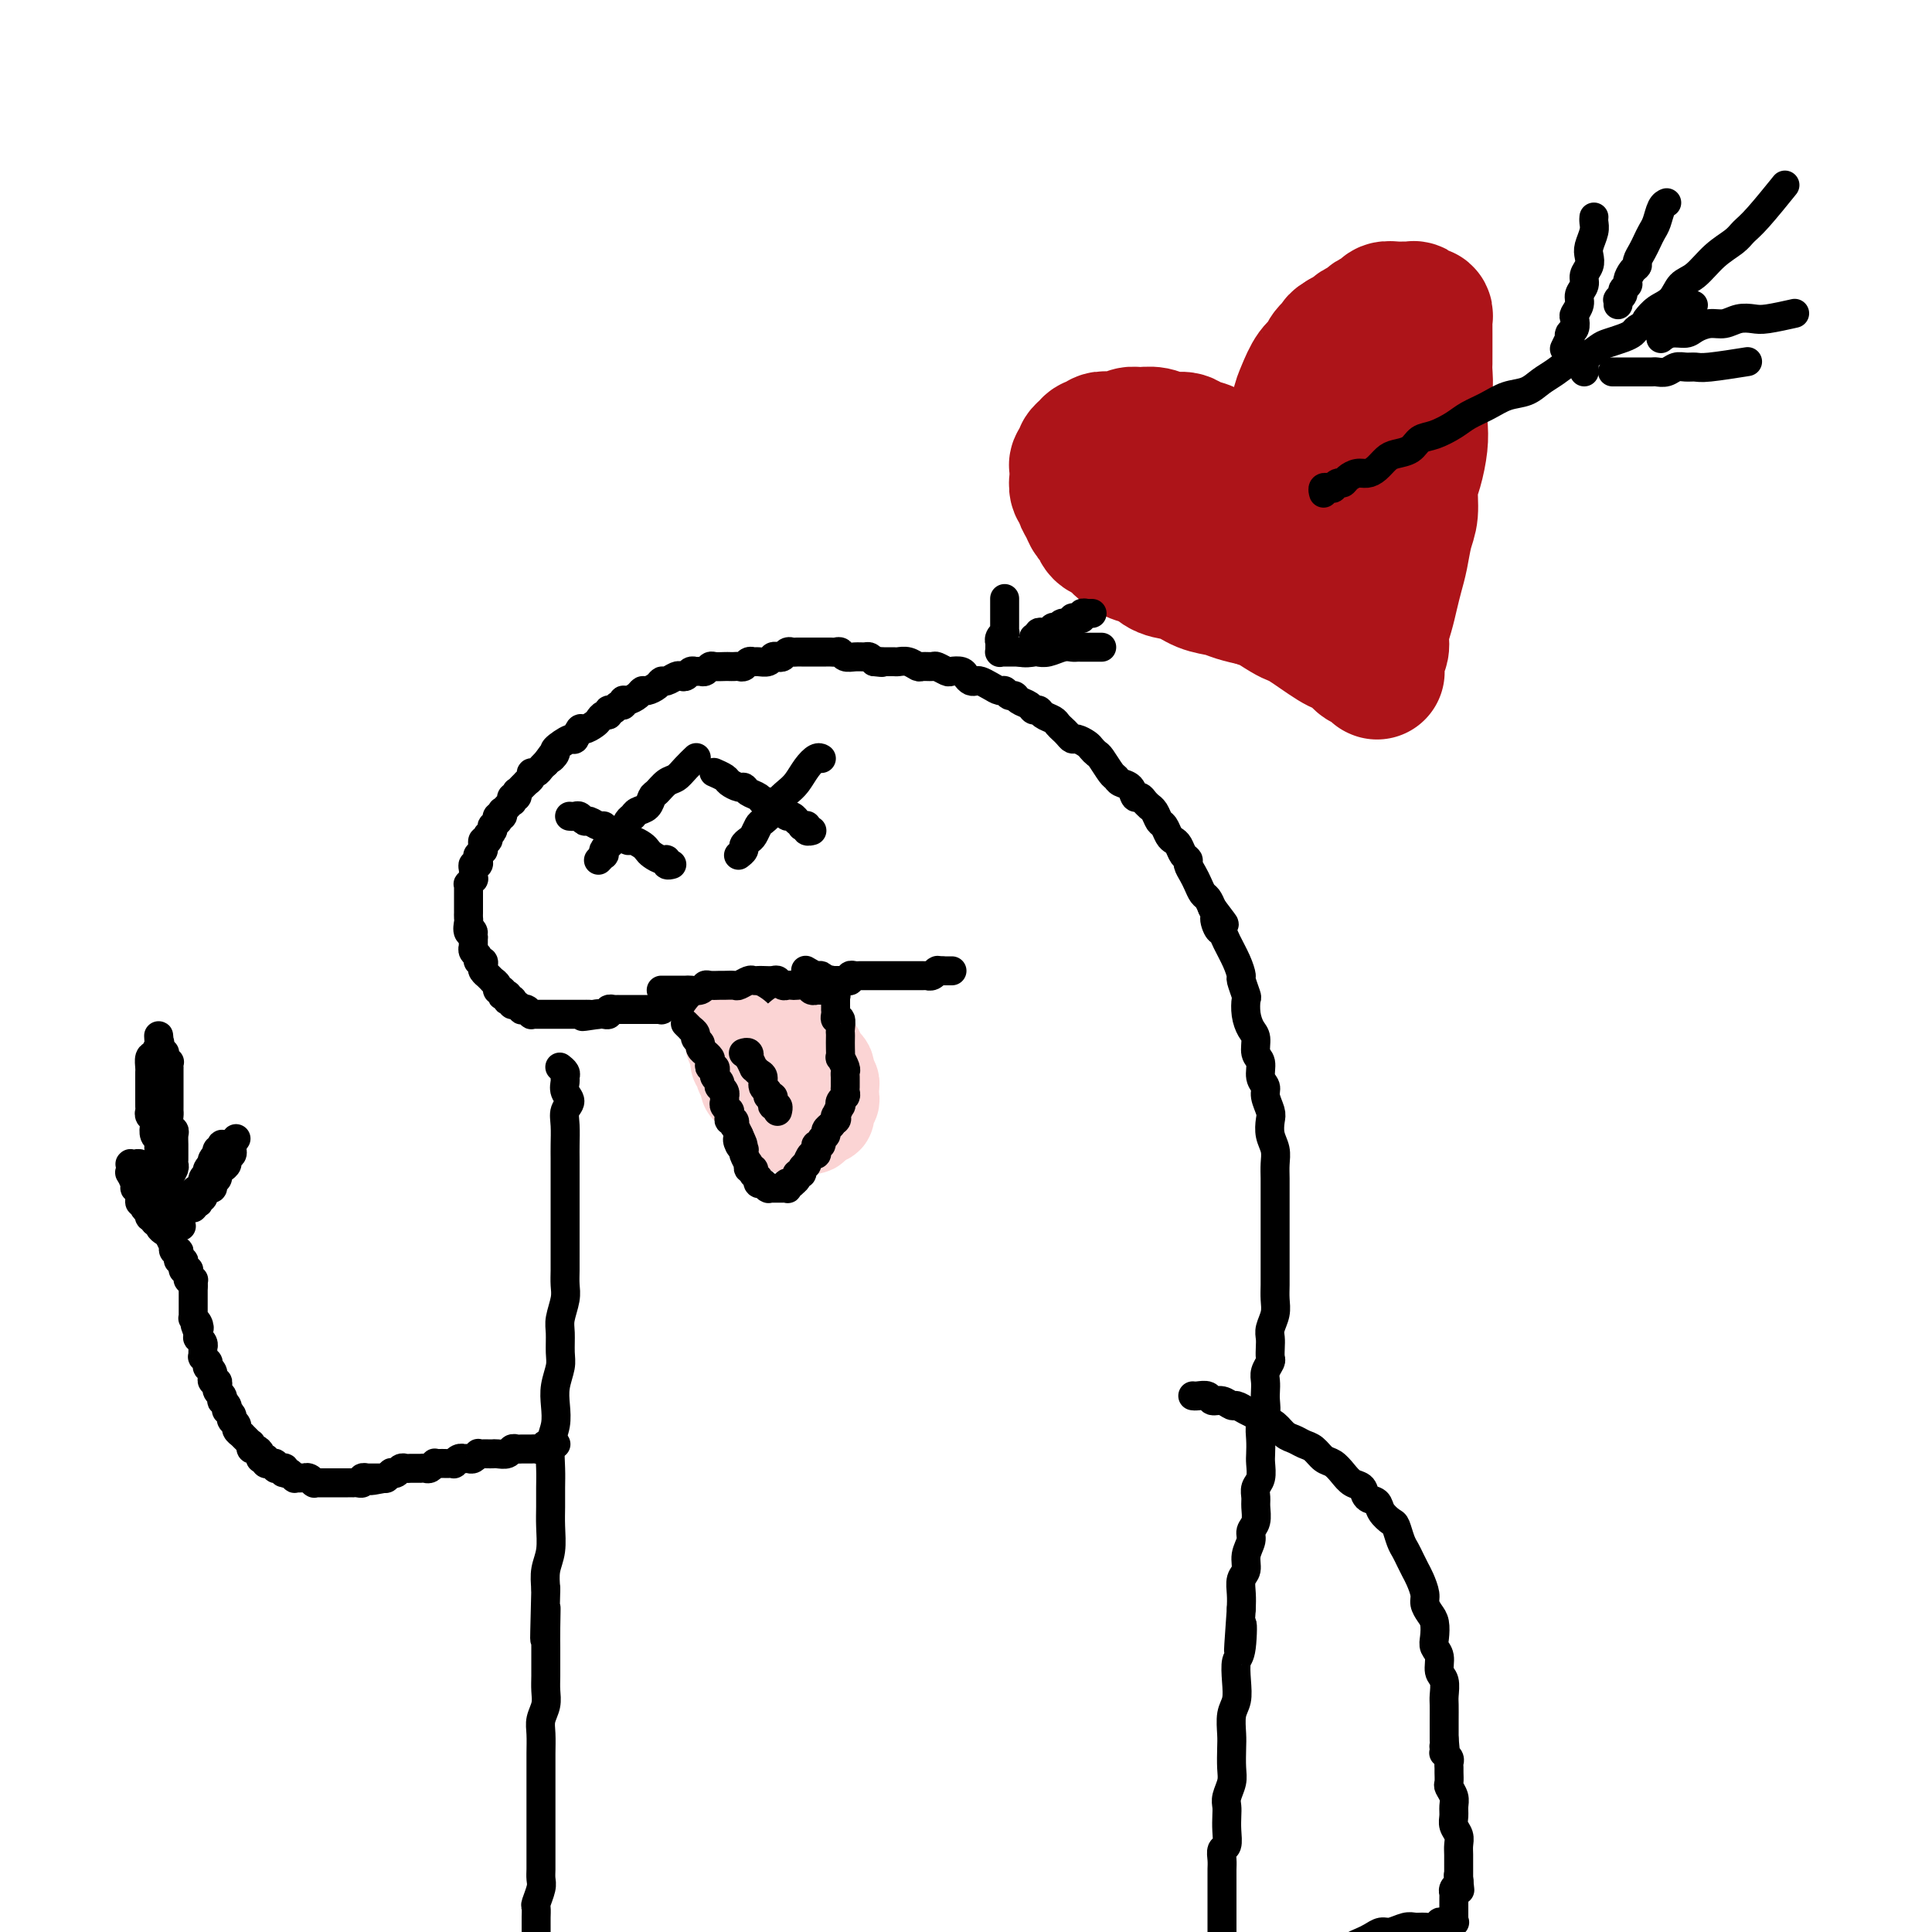 <svg viewBox='0 0 400 400' version='1.1' xmlns='http://www.w3.org/2000/svg' xmlns:xlink='http://www.w3.org/1999/xlink'><g fill='none' stroke='rgb(0,0,0)' stroke-width='6' stroke-linecap='round' stroke-linejoin='round'><path d='M197,201c0.000,0.000 0.000,0.000 0,0c0.000,0.000 0.000,-0.000 0,0c0.000,0.000 0.000,0.000 0,0c0.000,0.000 0.000,0.000 0,0c-0.000,0.000 0.000,0.000 0,0c-0.000,0.000 0.000,0.000 0,0c0.000,0.000 0.000,0.000 0,0c0.000,0.000 0.000,0.000 0,0c0.000,0.000 -0.000,0.000 0,0c0.000,0.000 0.000,0.000 0,0c0.000,0.000 0.000,0.000 0,0c0.000,-0.000 0.000,0.000 0,0c0.000,0.000 0.000,0.000 0,0c0.000,0.000 0.000,0.000 0,0c0.000,0.000 0.000,0.000 0,0c0.000,0.000 -0.000,0.000 0,0c0.000,0.000 -0.000,0.000 0,0c0.000,0.000 -0.000,0.000 0,0c0.000,0.000 -0.000,0.000 0,0c0.000,0.000 -0.000,0.000 0,0c0.000,0.000 -0.000,0.000 0,0c0.000,0.000 -0.000,0.000 0,0c0.000,0.000 -0.000,0.000 0,0c0.000,0.000 -0.000,0.000 0,0c0.000,0.000 -0.000,0.000 0,0c0.000,0.000 -0.000,0.000 0,0c0.000,0.000 -0.000,0.000 0,0c0.000,0.000 -0.000,0.000 0,0c0.000,0.000 -0.000,0.000 0,0c0.000,0.000 -0.000,0.000 0,0c0.000,0.000 0.000,0.000 0,0c-0.000,0.000 -0.000,0.000 0,0c0.000,0.000 0.000,0.000 0,0c-0.000,0.000 -0.000,0.000 0,0c0.000,0.000 0.000,0.000 0,0c-0.000,0.000 -0.000,0.000 0,0c0.000,0.000 0.000,0.000 0,0c-0.000,0.000 -0.000,0.000 0,0c0.000,0.000 0.000,0.000 0,0c-0.000,0.000 -0.000,0.000 0,0c0.000,0.000 0.000,0.000 0,0c-0.000,0.000 -0.000,0.000 0,0c0.000,0.000 0.000,0.000 0,0c-0.000,0.000 -0.000,0.000 0,0c0.000,0.000 0.000,0.000 0,0c-0.000,0.000 -0.000,0.000 0,0c0.000,0.000 0.000,0.000 0,0c-0.000,0.000 -0.000,0.000 0,0c0.000,0.000 0.001,0.000 0,0c-0.001,0.000 -0.004,0.000 0,0c0.004,0.000 0.015,0.000 0,0c-0.015,0.000 -0.056,0.000 0,0c0.056,0.000 0.208,0.000 0,0c-0.208,0.000 -0.777,0.000 -1,0c-0.223,0.000 -0.098,0.000 0,0c0.098,0.000 0.171,0.000 0,0c-0.171,0.000 -0.585,0.000 -1,0'/><path d='M195,201c-0.305,0.000 -0.068,0.000 0,0c0.068,-0.000 -0.034,-0.001 0,0c0.034,0.001 0.202,0.004 0,0c-0.202,-0.004 -0.776,-0.015 -1,0c-0.224,0.015 -0.097,0.057 0,0c0.097,-0.057 0.166,-0.211 0,0c-0.166,0.211 -0.565,0.789 -1,1c-0.435,0.211 -0.905,0.057 -1,0c-0.095,-0.057 0.185,-0.015 0,0c-0.185,0.015 -0.834,0.004 -1,0c-0.166,-0.004 0.153,-0.001 0,0c-0.153,0.001 -0.777,0.000 -1,0c-0.223,-0.000 -0.046,-0.000 0,0c0.046,0.000 -0.039,0.000 0,0c0.039,-0.000 0.204,-0.000 0,0c-0.204,0.000 -0.775,0.000 -1,0c-0.225,-0.000 -0.102,-0.000 0,0c0.102,0.000 0.185,0.000 0,0c-0.185,-0.000 -0.637,-0.000 -1,0c-0.363,0.000 -0.637,0.000 -1,0c-0.363,-0.000 -0.816,-0.000 -1,0c-0.184,0.000 -0.101,0.000 0,0c0.101,-0.000 0.219,-0.000 0,0c-0.219,0.000 -0.776,0.000 -1,0c-0.224,-0.000 -0.117,-0.000 0,0c0.117,0.000 0.242,0.000 0,0c-0.242,-0.000 -0.852,-0.000 -1,0c-0.148,0.000 0.167,0.000 0,0c-0.167,-0.000 -0.815,-0.000 -1,0c-0.185,0.000 0.095,0.000 0,0c-0.095,-0.000 -0.564,-0.000 -1,0c-0.436,0.000 -0.838,0.000 -1,0c-0.162,-0.000 -0.082,-0.000 0,0c0.082,0.000 0.166,0.000 0,0c-0.166,-0.000 -0.584,-0.000 -1,0c-0.416,0.000 -0.832,0.000 -1,0c-0.168,-0.000 -0.087,-0.001 0,0c0.087,0.001 0.182,0.004 0,0c-0.182,-0.004 -0.640,-0.015 -1,0c-0.360,0.015 -0.621,0.057 -1,0c-0.379,-0.057 -0.875,-0.211 -1,0c-0.125,0.211 0.120,0.789 0,1c-0.120,0.211 -0.606,0.056 -1,0c-0.394,-0.056 -0.697,-0.011 -1,0c-0.303,0.011 -0.606,-0.011 -1,0c-0.394,0.011 -0.880,0.056 -1,0c-0.120,-0.056 0.126,-0.211 0,0c-0.126,0.211 -0.625,0.789 -1,1c-0.375,0.211 -0.626,0.057 -1,0c-0.374,-0.057 -0.870,-0.015 -1,0c-0.130,0.015 0.106,0.004 0,0c-0.106,-0.004 -0.553,-0.001 -1,0c-0.447,0.001 -0.894,0.000 -1,0c-0.106,-0.000 0.130,-0.000 0,0c-0.130,0.000 -0.626,0.000 -1,0c-0.374,-0.000 -0.625,-0.000 -1,0c-0.375,0.000 -0.874,0.000 -1,0c-0.126,-0.000 0.120,-0.000 0,0c-0.120,0.000 -0.606,0.000 -1,0c-0.394,-0.000 -0.697,-0.000 -1,0'/><path d='M162,204c-5.056,0.464 -1.196,0.123 0,0c1.196,-0.123 -0.271,-0.029 -1,0c-0.729,0.029 -0.721,-0.006 -1,0c-0.279,0.006 -0.844,0.054 -1,0c-0.156,-0.054 0.099,-0.211 0,0c-0.099,0.211 -0.552,0.789 -1,1c-0.448,0.211 -0.890,0.057 -1,0c-0.110,-0.057 0.111,-0.015 0,0c-0.111,0.015 -0.556,0.004 -1,0c-0.444,-0.004 -0.889,-0.001 -1,0c-0.111,0.001 0.111,0.001 0,0c-0.111,-0.001 -0.554,-0.001 -1,0c-0.446,0.001 -0.893,0.004 -1,0c-0.107,-0.004 0.126,-0.015 0,0c-0.126,0.015 -0.612,0.057 -1,0c-0.388,-0.057 -0.678,-0.212 -1,0c-0.322,0.212 -0.678,0.793 -1,1c-0.322,0.207 -0.612,0.041 -1,0c-0.388,-0.041 -0.873,0.041 -1,0c-0.127,-0.041 0.106,-0.207 0,0c-0.106,0.207 -0.549,0.788 -1,1c-0.451,0.212 -0.909,0.057 -1,0c-0.091,-0.057 0.187,-0.015 0,0c-0.187,0.015 -0.837,0.004 -1,0c-0.163,-0.004 0.163,-0.002 0,0c-0.163,0.002 -0.813,0.004 -1,0c-0.187,-0.004 0.089,-0.015 0,0c-0.089,0.015 -0.545,0.057 -1,0c-0.455,-0.057 -0.911,-0.211 -1,0c-0.089,0.211 0.187,0.789 0,1c-0.187,0.211 -0.839,0.057 -1,0c-0.161,-0.057 0.168,-0.015 0,0c-0.168,0.015 -0.834,0.004 -1,0c-0.166,-0.004 0.167,-0.002 0,0c-0.167,0.002 -0.833,0.004 -1,0c-0.167,-0.004 0.167,-0.015 0,0c-0.167,0.015 -0.833,0.057 -1,0c-0.167,-0.057 0.166,-0.211 0,0c-0.166,0.211 -0.832,0.789 -1,1c-0.168,0.211 0.162,0.057 0,0c-0.162,-0.057 -0.817,-0.015 -1,0c-0.183,0.015 0.106,0.004 0,0c-0.106,-0.004 -0.605,-0.001 -1,0c-0.395,0.001 -0.684,0.000 -1,0c-0.316,-0.000 -0.658,-0.000 -1,0c-0.342,0.000 -0.684,0.000 -1,0c-0.316,-0.000 -0.607,-0.000 -1,0c-0.393,0.000 -0.889,0.000 -1,0c-0.111,-0.000 0.163,0.000 0,0c-0.163,-0.000 -0.762,-0.000 -1,0c-0.238,0.000 -0.115,0.000 0,0c0.115,-0.000 0.223,-0.000 0,0c-0.223,0.000 -0.777,0.000 -1,0c-0.223,-0.000 -0.116,-0.001 0,0c0.116,0.001 0.242,0.004 0,0c-0.242,-0.004 -0.852,-0.015 -1,0c-0.148,0.015 0.168,0.057 0,0c-0.168,-0.057 -0.818,-0.211 -1,0c-0.182,0.211 0.105,0.788 0,1c-0.105,0.212 -0.601,0.061 -1,0c-0.399,-0.061 -0.699,-0.030 -1,0'/><path d='M124,210c-6.117,0.928 -2.409,0.249 -1,0c1.409,-0.249 0.518,-0.067 0,0c-0.518,0.067 -0.665,0.018 -1,0c-0.335,-0.018 -0.859,-0.005 -1,0c-0.141,0.005 0.102,0.001 0,0c-0.102,-0.001 -0.548,-0.000 -1,0c-0.452,0.000 -0.910,0.000 -1,0c-0.090,-0.000 0.187,-0.000 0,0c-0.187,0.000 -0.839,0.000 -1,0c-0.161,-0.000 0.168,-0.000 0,0c-0.168,0.000 -0.834,0.000 -1,0c-0.166,-0.000 0.167,-0.000 0,0c-0.167,0.000 -0.833,0.000 -1,0c-0.167,-0.000 0.165,-0.000 0,0c-0.165,0.000 -0.828,-0.000 -1,0c-0.172,0.000 0.146,0.000 0,0c-0.146,-0.000 -0.756,-0.000 -1,0c-0.244,0.000 -0.122,0.000 0,0c0.122,-0.000 0.243,-0.000 0,0c-0.243,0.000 -0.849,0.000 -1,0c-0.151,-0.000 0.151,-0.000 0,0c-0.151,0.000 -0.757,0.000 -1,0c-0.243,-0.000 -0.122,-0.000 0,0c0.122,0.000 0.244,0.001 0,0c-0.244,-0.001 -0.854,-0.004 -1,0c-0.146,0.004 0.171,0.015 0,0c-0.171,-0.015 -0.829,-0.057 -1,0c-0.171,0.057 0.146,0.211 0,0c-0.146,-0.211 -0.756,-0.788 -1,-1c-0.244,-0.212 -0.121,-0.061 0,0c0.121,0.061 0.239,0.031 0,0c-0.239,-0.031 -0.835,-0.065 -1,0c-0.165,0.065 0.100,0.228 0,0c-0.100,-0.228 -0.567,-0.846 -1,-1c-0.433,-0.154 -0.834,0.156 -1,0c-0.166,-0.156 -0.097,-0.778 0,-1c0.097,-0.222 0.223,-0.045 0,0c-0.223,0.045 -0.796,-0.041 -1,0c-0.204,0.041 -0.041,0.208 0,0c0.041,-0.208 -0.040,-0.792 0,-1c0.040,-0.208 0.203,-0.041 0,0c-0.203,0.041 -0.771,-0.044 -1,0c-0.229,0.044 -0.118,0.218 0,0c0.118,-0.218 0.243,-0.828 0,-1c-0.243,-0.172 -0.854,0.093 -1,0c-0.146,-0.093 0.172,-0.546 0,-1c-0.172,-0.454 -0.834,-0.909 -1,-1c-0.166,-0.091 0.166,0.183 0,0c-0.166,-0.183 -0.828,-0.824 -1,-1c-0.172,-0.176 0.146,0.111 0,0c-0.146,-0.111 -0.756,-0.621 -1,-1c-0.244,-0.379 -0.122,-0.626 0,-1c0.122,-0.374 0.243,-0.875 0,-1c-0.243,-0.125 -0.850,0.125 -1,0c-0.150,-0.125 0.156,-0.625 0,-1c-0.156,-0.375 -0.774,-0.625 -1,-1c-0.226,-0.375 -0.061,-0.874 0,-1c0.061,-0.126 0.016,0.120 0,0c-0.016,-0.120 -0.005,-0.606 0,-1c0.005,-0.394 0.002,-0.697 0,-1'/><path d='M98,194c-1.177,-2.422 -0.119,-1.476 0,-1c0.119,0.476 -0.700,0.482 -1,0c-0.300,-0.482 -0.080,-1.453 0,-2c0.080,-0.547 0.022,-0.671 0,-1c-0.022,-0.329 -0.006,-0.862 0,-1c0.006,-0.138 0.002,0.118 0,0c-0.002,-0.118 -0.000,-0.609 0,-1c0.000,-0.391 0.000,-0.683 0,-1c-0.000,-0.317 -0.001,-0.658 0,-1c0.001,-0.342 0.004,-0.684 0,-1c-0.004,-0.316 -0.015,-0.605 0,-1c0.015,-0.395 0.057,-0.894 0,-1c-0.057,-0.106 -0.211,0.182 0,0c0.211,-0.182 0.789,-0.833 1,-1c0.211,-0.167 0.057,0.149 0,0c-0.057,-0.149 -0.016,-0.762 0,-1c0.016,-0.238 0.008,-0.101 0,0c-0.008,0.101 -0.016,0.167 0,0c0.016,-0.167 0.057,-0.565 0,-1c-0.057,-0.435 -0.211,-0.905 0,-1c0.211,-0.095 0.789,0.184 1,0c0.211,-0.184 0.056,-0.833 0,-1c-0.056,-0.167 -0.011,0.147 0,0c0.011,-0.147 -0.011,-0.756 0,-1c0.011,-0.244 0.055,-0.122 0,0c-0.055,0.122 -0.211,0.244 0,0c0.211,-0.244 0.788,-0.854 1,-1c0.212,-0.146 0.061,0.172 0,0c-0.061,-0.172 -0.030,-0.835 0,-1c0.030,-0.165 0.060,0.167 0,0c-0.060,-0.167 -0.208,-0.832 0,-1c0.208,-0.168 0.774,0.161 1,0c0.226,-0.161 0.112,-0.813 0,-1c-0.112,-0.187 -0.222,0.089 0,0c0.222,-0.089 0.778,-0.545 1,-1c0.222,-0.455 0.111,-0.911 0,-1c-0.111,-0.089 -0.222,0.187 0,0c0.222,-0.187 0.778,-0.839 1,-1c0.222,-0.161 0.111,0.168 0,0c-0.111,-0.168 -0.222,-0.834 0,-1c0.222,-0.166 0.776,0.167 1,0c0.224,-0.167 0.116,-0.833 0,-1c-0.116,-0.167 -0.241,0.167 0,0c0.241,-0.167 0.848,-0.833 1,-1c0.152,-0.167 -0.152,0.167 0,0c0.152,-0.167 0.759,-0.833 1,-1c0.241,-0.167 0.116,0.166 0,0c-0.116,-0.166 -0.225,-0.832 0,-1c0.225,-0.168 0.782,0.161 1,0c0.218,-0.161 0.097,-0.814 0,-1c-0.097,-0.186 -0.171,0.094 0,0c0.171,-0.094 0.586,-0.564 1,-1c0.414,-0.436 0.828,-0.839 1,-1c0.172,-0.161 0.102,-0.081 0,0c-0.102,0.081 -0.235,0.163 0,0c0.235,-0.163 0.837,-0.569 1,-1c0.163,-0.431 -0.114,-0.886 0,-1c0.114,-0.114 0.618,0.114 1,0c0.382,-0.114 0.641,-0.569 1,-1c0.359,-0.431 0.817,-0.837 1,-1c0.183,-0.163 0.092,-0.081 0,0'/><path d='M113,158c2.474,-3.421 1.159,-1.475 1,-1c-0.159,0.475 0.836,-0.522 1,-1c0.164,-0.478 -0.504,-0.439 0,-1c0.504,-0.561 2.180,-1.723 3,-2c0.820,-0.277 0.783,0.329 1,0c0.217,-0.329 0.688,-1.595 1,-2c0.312,-0.405 0.466,0.050 1,0c0.534,-0.050 1.449,-0.606 2,-1c0.551,-0.394 0.739,-0.626 1,-1c0.261,-0.374 0.594,-0.889 1,-1c0.406,-0.111 0.883,0.182 1,0c0.117,-0.182 -0.127,-0.837 0,-1c0.127,-0.163 0.624,0.167 1,0c0.376,-0.167 0.629,-0.832 1,-1c0.371,-0.168 0.859,0.161 1,0c0.141,-0.161 -0.065,-0.813 0,-1c0.065,-0.187 0.402,0.091 1,0c0.598,-0.091 1.456,-0.550 2,-1c0.544,-0.450 0.775,-0.890 1,-1c0.225,-0.110 0.445,0.110 1,0c0.555,-0.110 1.444,-0.552 2,-1c0.556,-0.448 0.779,-0.904 1,-1c0.221,-0.096 0.440,0.167 1,0c0.560,-0.167 1.459,-0.763 2,-1c0.541,-0.237 0.722,-0.116 1,0c0.278,0.116 0.652,0.228 1,0c0.348,-0.228 0.671,-0.797 1,-1c0.329,-0.203 0.665,-0.040 1,0c0.335,0.040 0.671,-0.042 1,0c0.329,0.042 0.651,0.207 1,0c0.349,-0.207 0.723,-0.788 1,-1c0.277,-0.212 0.455,-0.057 1,0c0.545,0.057 1.455,0.016 2,0c0.545,-0.016 0.723,-0.008 1,0c0.277,0.008 0.652,0.016 1,0c0.348,-0.016 0.670,-0.057 1,0c0.330,0.057 0.670,0.212 1,0c0.330,-0.212 0.652,-0.793 1,-1c0.348,-0.207 0.723,-0.042 1,0c0.277,0.042 0.455,-0.040 1,0c0.545,0.040 1.455,0.203 2,0c0.545,-0.203 0.723,-0.772 1,-1c0.277,-0.228 0.651,-0.114 1,0c0.349,0.114 0.671,0.227 1,0c0.329,-0.227 0.664,-0.793 1,-1c0.336,-0.207 0.671,-0.056 1,0c0.329,0.056 0.651,0.015 1,0c0.349,-0.015 0.723,-0.004 1,0c0.277,0.004 0.455,0.001 1,0c0.545,-0.001 1.455,0.000 2,0c0.545,-0.000 0.724,-0.001 1,0c0.276,0.001 0.651,0.004 1,0c0.349,-0.004 0.674,-0.015 1,0c0.326,0.015 0.654,0.057 1,0c0.346,-0.057 0.708,-0.212 1,0c0.292,0.212 0.512,0.792 1,1c0.488,0.208 1.244,0.046 2,0c0.756,-0.046 1.511,0.026 2,0c0.489,-0.026 0.711,-0.150 1,0c0.289,0.150 0.644,0.575 1,1'/><path d='M181,137c2.671,0.309 1.348,0.082 1,0c-0.348,-0.082 0.278,-0.018 1,0c0.722,0.018 1.540,-0.009 2,0c0.460,0.009 0.561,0.055 1,0c0.439,-0.055 1.216,-0.212 2,0c0.784,0.212 1.576,0.793 2,1c0.424,0.207 0.480,0.042 1,0c0.520,-0.042 1.505,0.041 2,0c0.495,-0.041 0.500,-0.204 1,0c0.500,0.204 1.496,0.776 2,1c0.504,0.224 0.516,0.099 1,0c0.484,-0.099 1.438,-0.171 2,0c0.562,0.171 0.731,0.584 1,1c0.269,0.416 0.639,0.833 1,1c0.361,0.167 0.713,0.082 1,0c0.287,-0.082 0.511,-0.162 1,0c0.489,0.162 1.245,0.564 2,1c0.755,0.436 1.511,0.904 2,1c0.489,0.096 0.712,-0.182 1,0c0.288,0.182 0.640,0.823 1,1c0.360,0.177 0.727,-0.111 1,0c0.273,0.111 0.453,0.621 1,1c0.547,0.379 1.460,0.626 2,1c0.540,0.374 0.708,0.874 1,1c0.292,0.126 0.708,-0.121 1,0c0.292,0.121 0.459,0.609 1,1c0.541,0.391 1.455,0.683 2,1c0.545,0.317 0.722,0.659 1,1c0.278,0.341 0.656,0.683 1,1c0.344,0.317 0.656,0.610 1,1c0.344,0.390 0.722,0.879 1,1c0.278,0.121 0.455,-0.124 1,0c0.545,0.124 1.459,0.618 2,1c0.541,0.382 0.708,0.651 1,1c0.292,0.349 0.707,0.776 1,1c0.293,0.224 0.463,0.244 1,1c0.537,0.756 1.439,2.249 2,3c0.561,0.751 0.780,0.761 1,1c0.220,0.239 0.440,0.708 1,1c0.560,0.292 1.461,0.408 2,1c0.539,0.592 0.718,1.661 1,2c0.282,0.339 0.667,-0.051 1,0c0.333,0.051 0.614,0.542 1,1c0.386,0.458 0.877,0.881 1,1c0.123,0.119 -0.122,-0.067 0,0c0.122,0.067 0.610,0.385 1,1c0.390,0.615 0.682,1.526 1,2c0.318,0.474 0.662,0.512 1,1c0.338,0.488 0.669,1.426 1,2c0.331,0.574 0.662,0.783 1,1c0.338,0.217 0.682,0.442 1,1c0.318,0.558 0.610,1.447 1,2c0.390,0.553 0.878,0.768 1,1c0.122,0.232 -0.122,0.481 0,1c0.122,0.519 0.610,1.308 1,2c0.390,0.692 0.682,1.289 1,2c0.318,0.711 0.663,1.538 1,2c0.337,0.462 0.668,0.561 1,1c0.332,0.439 0.666,1.220 1,2'/><path d='M251,188c4.263,5.603 1.919,2.610 1,2c-0.919,-0.610 -0.414,1.164 0,2c0.414,0.836 0.737,0.732 1,1c0.263,0.268 0.467,0.906 1,2c0.533,1.094 1.397,2.645 2,4c0.603,1.355 0.945,2.515 1,3c0.055,0.485 -0.179,0.294 0,1c0.179,0.706 0.770,2.310 1,3c0.230,0.690 0.099,0.468 0,1c-0.099,0.532 -0.166,1.818 0,3c0.166,1.182 0.565,2.260 1,3c0.435,0.740 0.905,1.143 1,2c0.095,0.857 -0.186,2.168 0,3c0.186,0.832 0.838,1.186 1,2c0.162,0.814 -0.167,2.090 0,3c0.167,0.910 0.828,1.454 1,2c0.172,0.546 -0.146,1.094 0,2c0.146,0.906 0.757,2.171 1,3c0.243,0.829 0.118,1.222 0,2c-0.118,0.778 -0.228,1.942 0,3c0.228,1.058 0.793,2.012 1,3c0.207,0.988 0.055,2.012 0,3c-0.055,0.988 -0.015,1.940 0,3c0.015,1.060 0.004,2.227 0,3c-0.004,0.773 -0.001,1.152 0,2c0.001,0.848 0.000,2.167 0,3c-0.000,0.833 -0.000,1.181 0,2c0.000,0.819 0.000,2.109 0,3c-0.000,0.891 -0.000,1.382 0,2c0.000,0.618 0.001,1.361 0,2c-0.001,0.639 -0.004,1.172 0,2c0.004,0.828 0.015,1.951 0,3c-0.015,1.049 -0.057,2.024 0,3c0.057,0.976 0.211,1.953 0,3c-0.211,1.047 -0.788,2.163 -1,3c-0.212,0.837 -0.061,1.393 0,2c0.061,0.607 0.030,1.265 0,2c-0.030,0.735 -0.061,1.548 0,2c0.061,0.452 0.212,0.543 0,1c-0.212,0.457 -0.788,1.281 -1,2c-0.212,0.719 -0.061,1.332 0,2c0.061,0.668 0.030,1.389 0,2c-0.030,0.611 -0.061,1.112 0,2c0.061,0.888 0.212,2.162 0,3c-0.212,0.838 -0.788,1.239 -1,2c-0.212,0.761 -0.061,1.880 0,3c0.061,1.120 0.030,2.240 0,3c-0.030,0.760 -0.061,1.161 0,2c0.061,0.839 0.214,2.115 0,3c-0.214,0.885 -0.793,1.378 -1,2c-0.207,0.622 -0.040,1.373 0,2c0.040,0.627 -0.046,1.129 0,2c0.046,0.871 0.224,2.110 0,3c-0.224,0.890 -0.848,1.431 -1,2c-0.152,0.569 0.170,1.167 0,2c-0.170,0.833 -0.830,1.903 -1,3c-0.170,1.097 0.150,2.222 0,3c-0.150,0.778 -0.771,1.209 -1,2c-0.229,0.791 -0.065,1.940 0,3c0.065,1.060 0.033,2.030 0,3'/><path d='M257,333c-1.099,15.395 -0.346,6.383 0,4c0.346,-2.383 0.285,1.863 0,4c-0.285,2.137 -0.794,2.165 -1,3c-0.206,0.835 -0.108,2.477 0,4c0.108,1.523 0.225,2.929 0,4c-0.225,1.071 -0.791,1.809 -1,3c-0.209,1.191 -0.060,2.837 0,4c0.060,1.163 0.030,1.845 0,3c-0.030,1.155 -0.061,2.784 0,4c0.061,1.216 0.212,2.019 0,3c-0.212,0.981 -0.788,2.140 -1,3c-0.212,0.860 -0.061,1.420 0,2c0.061,0.580 0.030,1.181 0,2c-0.030,0.819 -0.061,1.858 0,3c0.061,1.142 0.212,2.387 0,3c-0.212,0.613 -0.789,0.594 -1,1c-0.211,0.406 -0.057,1.235 0,2c0.057,0.765 0.015,1.465 0,2c-0.015,0.535 -0.004,0.907 0,2c0.004,1.093 0.001,2.909 0,4c-0.001,1.091 -0.000,1.458 0,2c0.000,0.542 0.000,1.259 0,2c-0.000,0.741 -0.000,1.505 0,2c0.000,0.495 0.000,0.721 0,1c-0.000,0.279 -0.000,0.611 0,1c0.000,0.389 0.000,0.836 0,1c-0.000,0.164 -0.000,0.047 0,0c0.000,-0.047 0.000,-0.023 0,0'/><path d='M116,221c0.000,0.000 0.000,0.000 0,0c0.000,0.000 0.000,0.000 0,0c0.000,0.000 0.000,0.000 0,0c-0.000,0.000 0.000,0.000 0,0c0.000,0.000 -0.000,-0.000 0,0c0.000,0.000 0.000,0.000 0,0c-0.000,-0.000 -0.000,-0.000 0,0c0.000,0.000 0.000,0.000 0,0c-0.000,-0.000 -0.000,-0.000 0,0c0.000,0.000 0.000,0.000 0,0c-0.000,-0.000 -0.000,-0.000 0,0c0.000,0.000 0.000,0.000 0,0c-0.000,-0.000 -0.000,-0.000 0,0c0.000,0.000 0.000,0.000 0,0c-0.000,-0.000 -0.000,-0.000 0,0c0.000,0.000 0.000,0.000 0,0c-0.000,-0.000 -0.000,-0.000 0,0c0.000,0.000 0.000,0.000 0,0c-0.000,-0.000 -0.000,-0.000 0,0c0.000,0.000 0.000,0.000 0,0c-0.000,-0.000 -0.000,-0.000 0,0c0.000,0.000 0.000,0.000 0,0c-0.000,-0.000 -0.001,-0.001 0,0c0.001,0.001 0.004,0.003 0,0c-0.004,-0.003 -0.015,-0.012 0,0c0.015,0.012 0.057,0.044 0,0c-0.057,-0.044 -0.213,-0.163 0,0c0.213,0.163 0.794,0.610 1,1c0.206,0.390 0.037,0.723 0,1c-0.037,0.277 0.057,0.499 0,1c-0.057,0.501 -0.264,1.282 0,2c0.264,0.718 0.999,1.373 1,2c0.001,0.627 -0.732,1.224 -1,2c-0.268,0.776 -0.072,1.730 0,3c0.072,1.270 0.019,2.856 0,4c-0.019,1.144 -0.005,1.846 0,3c0.005,1.154 0.001,2.759 0,4c-0.001,1.241 -0.000,2.117 0,3c0.000,0.883 0.000,1.772 0,3c-0.000,1.228 -0.000,2.793 0,4c0.000,1.207 0.001,2.054 0,3c-0.001,0.946 -0.004,1.990 0,3c0.004,1.010 0.015,1.988 0,3c-0.015,1.012 -0.057,2.060 0,3c0.057,0.940 0.212,1.773 0,3c-0.212,1.227 -0.793,2.848 -1,4c-0.207,1.152 -0.042,1.833 0,3c0.042,1.167 -0.040,2.818 0,4c0.040,1.182 0.203,1.893 0,3c-0.203,1.107 -0.772,2.610 -1,4c-0.228,1.390 -0.114,2.668 0,4c0.114,1.332 0.227,2.719 0,4c-0.227,1.281 -0.793,2.455 -1,4c-0.207,1.545 -0.054,3.459 0,5c0.054,1.541 0.011,2.708 0,4c-0.011,1.292 0.011,2.708 0,4c-0.011,1.292 -0.054,2.460 0,4c0.054,1.540 0.207,3.453 0,5c-0.207,1.547 -0.773,2.728 -1,4c-0.227,1.272 -0.113,2.636 0,4'/><path d='M113,329c-0.464,17.713 -0.124,7.995 0,5c0.124,-2.995 0.033,0.733 0,3c-0.033,2.267 -0.008,3.071 0,4c0.008,0.929 -0.002,1.981 0,3c0.002,1.019 0.015,2.004 0,3c-0.015,0.996 -0.056,2.003 0,3c0.056,0.997 0.211,1.985 0,3c-0.211,1.015 -0.789,2.056 -1,3c-0.211,0.944 -0.057,1.790 0,3c0.057,1.210 0.015,2.785 0,4c-0.015,1.215 -0.004,2.072 0,3c0.004,0.928 0.001,1.928 0,3c-0.001,1.072 -0.000,2.216 0,3c0.000,0.784 0.000,1.207 0,2c-0.000,0.793 0.000,1.956 0,3c-0.000,1.044 -0.000,1.971 0,3c0.000,1.029 0.001,2.161 0,3c-0.001,0.839 -0.004,1.384 0,2c0.004,0.616 0.015,1.302 0,2c-0.015,0.698 -0.057,1.409 0,2c0.057,0.591 0.211,1.061 0,2c-0.211,0.939 -0.789,2.345 -1,3c-0.211,0.655 -0.057,0.558 0,1c0.057,0.442 0.015,1.424 0,2c-0.015,0.576 -0.004,0.747 0,1c0.004,0.253 0.001,0.590 0,1c-0.001,0.410 -0.000,0.895 0,1c0.000,0.105 0.000,-0.168 0,0c-0.000,0.168 -0.000,0.777 0,1c0.000,0.223 0.000,0.059 0,0c-0.000,-0.059 -0.000,-0.012 0,0c0.000,0.012 0.000,-0.011 0,0c-0.000,0.011 -0.000,0.055 0,0c0.000,-0.055 0.000,-0.211 0,0c-0.000,0.211 -0.000,0.789 0,1c0.000,0.211 0.000,0.057 0,0c-0.000,-0.057 -0.000,-0.015 0,0c0.000,0.015 0.000,0.004 0,0c-0.000,-0.004 -0.000,-0.002 0,0c0.000,0.002 0.000,0.004 0,0c-0.000,-0.004 -0.000,-0.015 0,0c0.000,0.015 0.000,0.056 0,0c-0.000,-0.056 -0.000,-0.207 0,0c0.000,0.207 0.000,0.774 0,1c-0.000,0.226 -0.000,0.113 0,0'/><path d='M118,169c-0.000,-0.000 -0.000,-0.000 0,0c0.000,0.000 0.000,0.000 0,0c-0.000,-0.000 -0.000,-0.000 0,0c0.000,0.000 0.000,0.000 0,0c-0.000,-0.000 -0.000,-0.000 0,0c0.000,0.000 0.000,0.000 0,0c-0.000,-0.000 -0.000,-0.000 0,0c0.000,0.000 0.000,0.000 0,0c-0.000,-0.000 -0.001,-0.000 0,0c0.001,0.000 0.003,0.000 0,0c-0.003,-0.000 -0.012,-0.001 0,0c0.012,0.001 0.045,0.004 0,0c-0.045,-0.004 -0.168,-0.016 0,0c0.168,0.016 0.626,0.061 1,0c0.374,-0.061 0.664,-0.227 1,0c0.336,0.227 0.718,0.849 1,1c0.282,0.151 0.464,-0.167 1,0c0.536,0.167 1.425,0.819 2,1c0.575,0.181 0.836,-0.110 1,0c0.164,0.110 0.233,0.621 1,1c0.767,0.379 2.233,0.626 3,1c0.767,0.374 0.834,0.873 1,1c0.166,0.127 0.429,-0.120 1,0c0.571,0.120 1.449,0.605 2,1c0.551,0.395 0.773,0.698 1,1c0.227,0.302 0.457,0.603 1,1c0.543,0.397 1.399,0.891 2,1c0.601,0.109 0.946,-0.167 1,0c0.054,0.167 -0.182,0.777 0,1c0.182,0.223 0.781,0.060 1,0c0.219,-0.060 0.059,-0.016 0,0c-0.059,0.016 -0.016,0.004 0,0c0.016,-0.004 0.004,-0.001 0,0c-0.004,0.001 -0.001,0.000 0,0c0.001,-0.000 0.000,-0.000 0,0c-0.000,0.000 -0.000,0.000 0,0'/><path d='M144,157c-0.000,0.000 -0.000,0.000 0,0c0.000,-0.000 0.000,-0.000 0,0c-0.000,0.000 -0.000,0.000 0,0c0.000,-0.000 0.000,-0.000 0,0c-0.000,0.000 -0.000,0.000 0,0c0.000,-0.000 0.000,-0.000 0,0c-0.000,0.000 -0.000,0.000 0,0c0.000,-0.000 0.000,-0.000 0,0c-0.000,0.000 -0.000,0.000 0,0c0.000,-0.000 0.000,-0.000 0,0c-0.000,0.000 -0.000,0.000 0,0c0.000,-0.000 0.000,-0.000 0,0c-0.000,0.000 -0.000,0.000 0,0c0.000,-0.000 0.002,-0.002 0,0c-0.002,0.002 -0.006,0.006 0,0c0.006,-0.006 0.024,-0.023 0,0c-0.024,0.023 -0.089,0.085 0,0c0.089,-0.085 0.333,-0.317 0,0c-0.333,0.317 -1.241,1.183 -2,2c-0.759,0.817 -1.368,1.585 -2,2c-0.632,0.415 -1.286,0.478 -2,1c-0.714,0.522 -1.487,1.502 -2,2c-0.513,0.498 -0.767,0.514 -1,1c-0.233,0.486 -0.444,1.443 -1,2c-0.556,0.557 -1.459,0.712 -2,1c-0.541,0.288 -0.722,0.707 -1,1c-0.278,0.293 -0.652,0.460 -1,1c-0.348,0.540 -0.671,1.454 -1,2c-0.329,0.546 -0.663,0.725 -1,1c-0.337,0.275 -0.678,0.647 -1,1c-0.322,0.353 -0.626,0.687 -1,1c-0.374,0.313 -0.818,0.606 -1,1c-0.182,0.394 -0.101,0.890 0,1c0.101,0.110 0.223,-0.166 0,0c-0.223,0.166 -0.791,0.776 -1,1c-0.209,0.224 -0.060,0.064 0,0c0.060,-0.064 0.030,-0.032 0,0'/><path d='M148,160c0.000,0.000 0.000,0.000 0,0c-0.000,-0.000 -0.000,-0.000 0,0c0.000,0.000 0.000,0.000 0,0c-0.000,-0.000 -0.000,-0.000 0,0c0.000,0.000 0.000,0.000 0,0c-0.000,-0.000 -0.000,-0.000 0,0c0.000,0.000 0.000,0.000 0,0c-0.000,-0.000 -0.000,-0.000 0,0c0.000,0.000 0.000,0.000 0,0c-0.000,-0.000 -0.000,-0.000 0,0c0.000,0.000 0.001,0.000 0,0c-0.001,-0.000 -0.002,-0.001 0,0c0.002,0.001 0.008,0.003 0,0c-0.008,-0.003 -0.028,-0.012 0,0c0.028,0.012 0.105,0.046 0,0c-0.105,-0.046 -0.393,-0.171 0,0c0.393,0.171 1.466,0.637 2,1c0.534,0.363 0.528,0.622 1,1c0.472,0.378 1.422,0.876 2,1c0.578,0.124 0.785,-0.125 1,0c0.215,0.125 0.438,0.625 1,1c0.562,0.375 1.464,0.625 2,1c0.536,0.375 0.707,0.875 1,1c0.293,0.125 0.708,-0.125 1,0c0.292,0.125 0.460,0.626 1,1c0.540,0.374 1.450,0.621 2,1c0.550,0.379 0.740,0.890 1,1c0.260,0.110 0.590,-0.181 1,0c0.410,0.181 0.898,0.833 1,1c0.102,0.167 -0.183,-0.151 0,0c0.183,0.151 0.834,0.772 1,1c0.166,0.228 -0.153,0.065 0,0c0.153,-0.065 0.777,-0.031 1,0c0.223,0.031 0.046,0.061 0,0c-0.046,-0.061 0.040,-0.212 0,0c-0.040,0.212 -0.207,0.789 0,1c0.207,0.211 0.786,0.057 1,0c0.214,-0.057 0.061,-0.016 0,0c-0.061,0.016 -0.031,0.008 0,0'/><path d='M170,157c-0.000,-0.000 -0.000,-0.000 0,0c0.000,0.000 0.000,0.000 0,0c-0.000,-0.000 -0.000,-0.000 0,0c0.000,0.000 0.000,0.000 0,0c-0.000,-0.000 -0.000,-0.000 0,0c0.000,0.000 0.000,0.000 0,0c-0.000,-0.000 -0.000,-0.000 0,0c0.000,0.000 0.000,0.000 0,0c-0.000,-0.000 -0.000,-0.000 0,0c0.000,0.000 0.000,0.000 0,0c-0.000,-0.000 -0.000,-0.000 0,0c0.000,0.000 0.001,0.000 0,0c-0.001,-0.000 -0.002,-0.001 0,0c0.002,0.001 0.009,0.005 0,0c-0.009,-0.005 -0.033,-0.020 0,0c0.033,0.020 0.122,0.074 0,0c-0.122,-0.074 -0.456,-0.277 -1,0c-0.544,0.277 -1.296,1.032 -2,2c-0.704,0.968 -1.358,2.147 -2,3c-0.642,0.853 -1.271,1.379 -2,2c-0.729,0.621 -1.557,1.336 -2,2c-0.443,0.664 -0.500,1.277 -1,2c-0.500,0.723 -1.445,1.556 -2,2c-0.555,0.444 -0.722,0.500 -1,1c-0.278,0.500 -0.667,1.444 -1,2c-0.333,0.556 -0.611,0.723 -1,1c-0.389,0.277 -0.889,0.663 -1,1c-0.111,0.337 0.166,0.626 0,1c-0.166,0.374 -0.777,0.832 -1,1c-0.223,0.168 -0.060,0.045 0,0c0.060,-0.045 0.017,-0.013 0,0c-0.017,0.013 -0.009,0.006 0,0'/><path d='M115,299c-0.000,-0.000 -0.000,-0.000 0,0c0.000,0.000 0.000,0.000 0,0c-0.000,-0.000 -0.000,-0.000 0,0c0.000,0.000 0.000,0.000 0,0c-0.000,-0.000 -0.000,-0.000 0,0c0.000,0.000 0.000,0.000 0,0c-0.000,-0.000 -0.000,-0.000 0,0c0.000,0.000 0.000,0.000 0,0c-0.000,-0.000 -0.000,-0.000 0,0c0.000,0.000 0.000,0.000 0,0c-0.000,-0.000 -0.000,-0.000 0,0c0.000,0.000 0.000,0.000 0,0c-0.000,-0.000 -0.000,-0.000 0,0c0.000,0.000 0.001,0.000 0,0c-0.001,-0.000 -0.004,-0.000 0,0c0.004,0.000 0.016,0.000 0,0c-0.016,-0.000 -0.060,-0.001 0,0c0.060,0.001 0.223,0.004 0,0c-0.223,-0.004 -0.834,-0.015 -1,0c-0.166,0.015 0.111,0.057 0,0c-0.111,-0.057 -0.611,-0.211 -1,0c-0.389,0.211 -0.667,0.789 -1,1c-0.333,0.211 -0.719,0.056 -1,0c-0.281,-0.056 -0.455,-0.011 -1,0c-0.545,0.011 -1.459,-0.011 -2,0c-0.541,0.011 -0.708,0.056 -1,0c-0.292,-0.056 -0.708,-0.211 -1,0c-0.292,0.211 -0.459,0.789 -1,1c-0.541,0.211 -1.455,0.057 -2,0c-0.545,-0.057 -0.719,-0.016 -1,0c-0.281,0.016 -0.667,0.008 -1,0c-0.333,-0.008 -0.614,-0.016 -1,0c-0.386,0.016 -0.878,0.057 -1,0c-0.122,-0.057 0.126,-0.211 0,0c-0.126,0.211 -0.625,0.788 -1,1c-0.375,0.212 -0.626,0.061 -1,0c-0.374,-0.061 -0.870,-0.030 -1,0c-0.130,0.030 0.106,0.061 0,0c-0.106,-0.061 -0.553,-0.212 -1,0c-0.447,0.212 -0.893,0.789 -1,1c-0.107,0.211 0.125,0.057 0,0c-0.125,-0.057 -0.607,-0.016 -1,0c-0.393,0.016 -0.697,0.008 -1,0c-0.303,-0.008 -0.606,-0.016 -1,0c-0.394,0.016 -0.880,0.057 -1,0c-0.120,-0.057 0.127,-0.211 0,0c-0.127,0.211 -0.626,0.789 -1,1c-0.374,0.211 -0.621,0.057 -1,0c-0.379,-0.057 -0.889,-0.015 -1,0c-0.111,0.015 0.178,0.004 0,0c-0.178,-0.004 -0.821,-0.002 -1,0c-0.179,0.002 0.107,0.004 0,0c-0.107,-0.004 -0.607,-0.015 -1,0c-0.393,0.015 -0.679,0.056 -1,0c-0.321,-0.056 -0.678,-0.207 -1,0c-0.322,0.207 -0.608,0.774 -1,1c-0.392,0.226 -0.888,0.112 -1,0c-0.112,-0.112 0.162,-0.223 0,0c-0.162,0.223 -0.761,0.778 -1,1c-0.239,0.222 -0.120,0.111 0,0'/><path d='M80,306c-5.641,1.083 -2.243,0.290 -1,0c1.243,-0.290 0.333,-0.078 0,0c-0.333,0.078 -0.088,0.021 0,0c0.088,-0.021 0.020,-0.006 0,0c-0.020,0.006 0.009,0.001 0,0c-0.009,-0.001 -0.055,-0.000 0,0c0.055,0.000 0.212,0.000 0,0c-0.212,-0.000 -0.793,-0.000 -1,0c-0.207,0.000 -0.041,0.000 0,0c0.041,-0.000 -0.042,-0.000 0,0c0.042,0.000 0.208,-0.000 0,0c-0.208,0.000 -0.792,0.000 -1,0c-0.208,-0.000 -0.042,-0.000 0,0c0.042,0.000 -0.040,0.000 0,0c0.040,-0.000 0.203,-0.001 0,0c-0.203,0.001 -0.772,0.004 -1,0c-0.228,-0.004 -0.116,-0.015 0,0c0.116,0.015 0.237,0.057 0,0c-0.237,-0.057 -0.833,-0.211 -1,0c-0.167,0.211 0.095,0.789 0,1c-0.095,0.211 -0.548,0.057 -1,0c-0.452,-0.057 -0.905,-0.015 -1,0c-0.095,0.015 0.167,0.004 0,0c-0.167,-0.004 -0.763,-0.001 -1,0c-0.237,0.001 -0.115,0.000 0,0c0.115,-0.000 0.223,-0.000 0,0c-0.223,0.000 -0.777,0.000 -1,0c-0.223,-0.000 -0.116,-0.000 0,0c0.116,0.000 0.241,0.000 0,0c-0.241,-0.000 -0.848,-0.000 -1,0c-0.152,0.000 0.152,0.000 0,0c-0.152,-0.000 -0.759,-0.000 -1,0c-0.241,0.000 -0.117,0.000 0,0c0.117,-0.000 0.228,-0.000 0,0c-0.228,0.000 -0.793,0.000 -1,0c-0.207,-0.000 -0.055,-0.000 0,0c0.055,0.000 0.015,-0.000 0,0c-0.015,0.000 -0.003,0.000 0,0c0.003,-0.000 -0.003,-0.000 0,0c0.003,0.000 0.015,0.000 0,0c-0.015,-0.000 -0.055,-0.000 0,0c0.055,0.000 0.207,0.000 0,0c-0.207,-0.000 -0.774,-0.000 -1,0c-0.226,0.000 -0.112,0.000 0,0c0.112,-0.000 0.222,-0.000 0,0c-0.222,0.000 -0.778,0.000 -1,0c-0.222,-0.000 -0.112,-0.000 0,0c0.112,0.000 0.227,0.001 0,0c-0.227,-0.001 -0.796,-0.004 -1,0c-0.204,0.004 -0.045,0.015 0,0c0.045,-0.015 -0.025,-0.057 0,0c0.025,0.057 0.146,0.211 0,0c-0.146,-0.211 -0.560,-0.789 -1,-1c-0.440,-0.211 -0.907,-0.057 -1,0c-0.093,0.057 0.186,0.016 0,0c-0.186,-0.016 -0.838,-0.008 -1,0c-0.162,0.008 0.167,0.016 0,0c-0.167,-0.016 -0.828,-0.056 -1,0c-0.172,0.056 0.146,0.207 0,0c-0.146,-0.207 -0.756,-0.774 -1,-1c-0.244,-0.226 -0.122,-0.113 0,0'/><path d='M60,305c-3.030,-0.171 -0.606,-0.097 0,0c0.606,0.097 -0.607,0.218 -1,0c-0.393,-0.218 0.035,-0.777 0,-1c-0.035,-0.223 -0.531,-0.112 -1,0c-0.469,0.112 -0.909,0.226 -1,0c-0.091,-0.226 0.168,-0.792 0,-1c-0.168,-0.208 -0.763,-0.060 -1,0c-0.237,0.060 -0.116,0.030 0,0c0.116,-0.030 0.228,-0.061 0,0c-0.228,0.061 -0.797,0.212 -1,0c-0.203,-0.212 -0.040,-0.789 0,-1c0.040,-0.211 -0.042,-0.056 0,0c0.042,0.056 0.208,0.012 0,0c-0.208,-0.012 -0.791,0.007 -1,0c-0.209,-0.007 -0.046,-0.039 0,0c0.046,0.039 -0.026,0.150 0,0c0.026,-0.150 0.150,-0.562 0,-1c-0.150,-0.438 -0.575,-0.901 -1,-1c-0.425,-0.099 -0.850,0.166 -1,0c-0.150,-0.166 -0.025,-0.761 0,-1c0.025,-0.239 -0.050,-0.120 0,0c0.050,0.120 0.223,0.242 0,0c-0.223,-0.242 -0.843,-0.849 -1,-1c-0.157,-0.151 0.150,0.153 0,0c-0.150,-0.153 -0.757,-0.762 -1,-1c-0.243,-0.238 -0.121,-0.106 0,0c0.121,0.106 0.243,0.186 0,0c-0.243,-0.186 -0.850,-0.638 -1,-1c-0.150,-0.362 0.157,-0.636 0,-1c-0.157,-0.364 -0.778,-0.820 -1,-1c-0.222,-0.180 -0.046,-0.086 0,0c0.046,0.086 -0.039,0.164 0,0c0.039,-0.164 0.203,-0.570 0,-1c-0.203,-0.430 -0.773,-0.885 -1,-1c-0.227,-0.115 -0.112,0.110 0,0c0.112,-0.110 0.222,-0.554 0,-1c-0.222,-0.446 -0.778,-0.894 -1,-1c-0.222,-0.106 -0.112,0.130 0,0c0.112,-0.130 0.227,-0.627 0,-1c-0.227,-0.373 -0.797,-0.621 -1,-1c-0.203,-0.379 -0.040,-0.890 0,-1c0.040,-0.110 -0.042,0.182 0,0c0.042,-0.182 0.208,-0.836 0,-1c-0.208,-0.164 -0.792,0.162 -1,0c-0.208,-0.162 -0.042,-0.813 0,-1c0.042,-0.187 -0.042,0.089 0,0c0.042,-0.089 0.208,-0.545 0,-1c-0.208,-0.455 -0.792,-0.911 -1,-1c-0.208,-0.089 -0.042,0.187 0,0c0.042,-0.187 -0.041,-0.837 0,-1c0.041,-0.163 0.207,0.163 0,0c-0.207,-0.163 -0.788,-0.813 -1,-1c-0.212,-0.187 -0.056,0.091 0,0c0.056,-0.091 0.011,-0.550 0,-1c-0.011,-0.450 0.011,-0.890 0,-1c-0.011,-0.110 -0.055,0.112 0,0c0.055,-0.112 0.211,-0.556 0,-1c-0.211,-0.444 -0.788,-0.889 -1,-1c-0.212,-0.111 -0.061,0.111 0,0c0.061,-0.111 0.030,-0.556 0,-1'/><path d='M41,276c-1.254,-3.276 -0.389,-1.465 0,-1c0.389,0.465 0.300,-0.415 0,-1c-0.300,-0.585 -0.813,-0.874 -1,-1c-0.187,-0.126 -0.050,-0.089 0,0c0.050,0.089 0.013,0.231 0,0c-0.013,-0.231 -0.004,-0.835 0,-1c0.004,-0.165 0.001,0.109 0,0c-0.001,-0.109 -0.000,-0.603 0,-1c0.000,-0.397 0.000,-0.699 0,-1c-0.000,-0.301 -0.000,-0.602 0,-1c0.000,-0.398 0.000,-0.891 0,-1c-0.000,-0.109 -0.000,0.168 0,0c0.000,-0.168 0.000,-0.781 0,-1c-0.000,-0.219 -0.000,-0.045 0,0c0.000,0.045 0.000,-0.041 0,0c-0.000,0.041 -0.000,0.207 0,0c0.000,-0.207 0.000,-0.788 0,-1c-0.000,-0.212 -0.000,-0.057 0,0c0.000,0.057 0.000,0.015 0,0c-0.000,-0.015 -0.000,-0.004 0,0c0.000,0.004 0.000,0.001 0,0c-0.000,-0.001 -0.000,-0.000 0,0c0.000,0.000 0.000,0.000 0,0c-0.000,-0.000 -0.000,-0.000 0,0c0.000,0.000 0.000,0.000 0,0c-0.000,-0.000 -0.000,-0.000 0,0c0.000,0.000 0.000,0.000 0,0c0.000,-0.000 -0.000,-0.000 0,0c0.000,0.000 0.000,0.000 0,0c0.000,-0.000 -0.000,-0.000 0,0c0.000,0.000 0.000,0.000 0,0c0.000,-0.000 -0.000,-0.000 0,0c0.000,0.000 0.000,0.000 0,0c0.000,-0.000 -0.000,-0.000 0,0c0.000,0.000 0.000,0.000 0,0c0.000,-0.000 -0.000,-0.000 0,0c0.000,0.000 0.000,0.000 0,0c0.000,-0.000 -0.000,-0.000 0,0c0.000,0.000 0.000,0.000 0,0c0.000,-0.000 -0.000,-0.000 0,0c0.000,0.000 0.000,0.000 0,0c0.000,0.000 -0.000,0.000 0,0c0.000,0.000 0.000,0.000 0,0c0.000,0.000 -0.000,0.000 0,0c0.000,0.000 0.000,0.000 0,0c0.000,0.000 -0.000,0.000 0,0c0.000,0.000 0.000,0.000 0,0c0.000,0.000 -0.000,0.000 0,0c0.000,0.000 0.000,0.000 0,0c0.000,0.000 -0.000,0.000 0,0c0.000,0.000 0.000,0.000 0,0c0.000,0.000 -0.000,0.000 0,0c0.000,0.000 0.000,0.000 0,0c0.000,0.000 -0.000,0.000 0,0c0.000,0.000 0.000,0.000 0,0c0.000,0.000 -0.000,0.000 0,0c0.000,0.000 0.000,0.000 0,0c0.000,0.000 -0.000,0.000 0,0c0.000,0.000 0.000,0.000 0,0c0.000,0.000 -0.000,0.000 0,0c0.000,0.000 0.000,0.000 0,0'/><path d='M40,266c-0.155,-1.547 -0.041,-0.415 0,0c0.041,0.415 0.011,0.111 0,0c-0.011,-0.111 -0.003,-0.030 0,0c0.003,0.030 0.001,0.008 0,0c-0.001,-0.008 -0.000,-0.002 0,0c0.000,0.002 0.000,0.001 0,0c-0.000,-0.001 -0.000,-0.000 0,0c0.000,0.000 0.000,0.000 0,0c-0.000,-0.000 -0.000,-0.000 0,0c0.000,0.000 0.000,0.000 0,0c-0.000,-0.000 -0.000,-0.000 0,0c0.000,0.000 0.000,-0.000 0,0c-0.000,0.000 -0.000,0.000 0,0c0.000,-0.000 0.000,-0.000 0,0c-0.000,0.000 -0.000,0.000 0,0c0.000,-0.000 0.000,-0.000 0,0c-0.000,0.000 -0.000,0.001 0,0c0.000,-0.001 0.000,-0.004 0,0c-0.000,0.004 -0.000,0.015 0,0c0.000,-0.015 0.000,-0.057 0,0c-0.000,0.057 -0.000,0.211 0,0c0.000,-0.211 0.001,-0.789 0,-1c-0.001,-0.211 -0.004,-0.056 0,0c0.004,0.056 0.015,0.012 0,0c-0.015,-0.012 -0.057,0.007 0,0c0.057,-0.007 0.212,-0.041 0,0c-0.212,0.041 -0.793,0.155 -1,0c-0.207,-0.155 -0.042,-0.580 0,-1c0.042,-0.420 -0.040,-0.834 0,-1c0.040,-0.166 0.203,-0.082 0,0c-0.203,0.082 -0.773,0.163 -1,0c-0.227,-0.163 -0.112,-0.570 0,-1c0.112,-0.430 0.223,-0.885 0,-1c-0.223,-0.115 -0.778,0.108 -1,0c-0.222,-0.108 -0.111,-0.549 0,-1c0.111,-0.451 0.223,-0.912 0,-1c-0.223,-0.088 -0.780,0.198 -1,0c-0.220,-0.198 -0.101,-0.879 0,-1c0.101,-0.121 0.186,0.317 0,0c-0.186,-0.317 -0.642,-1.390 -1,-2c-0.358,-0.610 -0.617,-0.756 -1,-1c-0.383,-0.244 -0.891,-0.586 -1,-1c-0.109,-0.414 0.181,-0.900 0,-1c-0.181,-0.100 -0.833,0.184 -1,0c-0.167,-0.184 0.153,-0.838 0,-1c-0.153,-0.162 -0.777,0.166 -1,0c-0.223,-0.166 -0.046,-0.828 0,-1c0.046,-0.172 -0.039,0.146 0,0c0.039,-0.146 0.203,-0.756 0,-1c-0.203,-0.244 -0.772,-0.121 -1,0c-0.228,0.121 -0.114,0.238 0,0c0.114,-0.238 0.228,-0.833 0,-1c-0.228,-0.167 -0.797,0.095 -1,0c-0.203,-0.095 -0.040,-0.546 0,-1c0.040,-0.454 -0.042,-0.910 0,-1c0.042,-0.090 0.207,0.186 0,0c-0.207,-0.186 -0.788,-0.833 -1,-1c-0.212,-0.167 -0.057,0.147 0,0c0.057,-0.147 0.016,-0.756 0,-1c-0.016,-0.244 -0.008,-0.122 0,0'/><path d='M28,245c-1.796,-3.416 -0.285,-1.455 0,-1c0.285,0.455 -0.656,-0.596 -1,-1c-0.344,-0.404 -0.092,-0.161 0,0c0.092,0.161 0.025,0.239 0,0c-0.025,-0.239 -0.007,-0.796 0,-1c0.007,-0.204 0.002,-0.055 0,0c-0.002,0.055 -0.000,0.014 0,0c0.000,-0.014 0.000,-0.003 0,0c-0.000,0.003 -0.000,-0.003 0,0c0.000,0.003 0.000,0.015 0,0c-0.000,-0.015 -0.000,-0.057 0,0c0.000,0.057 0.000,0.211 0,0c-0.000,-0.211 -0.000,-0.789 0,-1c0.000,-0.211 0.000,-0.057 0,0c-0.000,0.057 -0.000,0.015 0,0c0.000,-0.015 0.000,-0.004 0,0c-0.000,0.004 -0.000,0.001 0,0c0.000,-0.001 0.000,-0.000 0,0c-0.000,0.000 -0.000,0.000 0,0c0.000,-0.000 0.000,-0.000 0,0c-0.000,0.000 -0.000,0.000 0,0c0.000,-0.000 0.000,-0.000 0,0c-0.000,0.000 -0.000,0.000 0,0c0.000,-0.000 0.000,-0.000 0,0c-0.000,0.000 -0.000,0.000 0,0c0.000,-0.000 0.000,-0.000 0,0c-0.000,0.000 -0.001,0.000 0,0c0.001,-0.000 0.004,-0.000 0,0c-0.004,0.000 -0.015,0.000 0,0c0.015,-0.000 0.057,-0.000 0,0c-0.057,0.000 -0.212,0.000 0,0c0.212,-0.000 0.793,-0.001 1,0c0.207,0.001 0.041,0.004 0,0c-0.041,-0.004 0.042,-0.015 0,0c-0.042,0.015 -0.208,0.057 0,0c0.208,-0.057 0.792,-0.211 1,0c0.208,0.211 0.042,0.789 0,1c-0.042,0.211 0.042,0.056 0,0c-0.042,-0.056 -0.208,-0.011 0,0c0.208,0.011 0.792,-0.011 1,0c0.208,0.011 0.041,0.053 0,0c-0.041,-0.053 0.045,-0.203 0,0c-0.045,0.203 -0.220,0.757 0,1c0.220,0.243 0.833,0.173 1,0c0.167,-0.173 -0.114,-0.450 0,0c0.114,0.450 0.623,1.626 1,2c0.377,0.374 0.623,-0.053 1,0c0.377,0.053 0.885,0.588 1,1c0.115,0.412 -0.161,0.702 0,1c0.161,0.298 0.761,0.606 1,1c0.239,0.394 0.117,0.875 0,1c-0.117,0.125 -0.228,-0.106 0,0c0.228,0.106 0.797,0.549 1,1c0.203,0.451 0.040,0.909 0,1c-0.040,0.091 0.042,-0.186 0,0c-0.042,0.186 -0.207,0.834 0,1c0.207,0.166 0.788,-0.151 1,0c0.212,0.151 0.057,0.772 0,1c-0.057,0.228 -0.016,0.065 0,0c0.016,-0.065 0.008,-0.033 0,0'/><path d='M37,253c1.083,1.702 0.290,0.456 0,0c-0.290,-0.456 -0.078,-0.122 0,0c0.078,0.122 0.021,0.033 0,0c-0.021,-0.033 -0.006,-0.009 0,0c0.006,0.009 0.001,0.002 0,0c-0.001,-0.002 -0.000,-0.001 0,0c0.000,0.001 0.000,0.000 0,0c-0.000,-0.000 -0.000,-0.000 0,0c0.000,0.000 -0.000,0.000 0,0c0.000,-0.000 0.000,-0.001 0,0c-0.000,0.001 -0.001,0.002 0,0c0.001,-0.002 0.003,-0.007 0,0c-0.003,0.007 -0.012,0.027 0,0c0.012,-0.027 0.046,-0.100 0,0c-0.046,0.100 -0.171,0.374 0,0c0.171,-0.374 0.637,-1.395 1,-2c0.363,-0.605 0.623,-0.792 1,-1c0.377,-0.208 0.871,-0.437 1,-1c0.129,-0.563 -0.105,-1.461 0,-2c0.105,-0.539 0.550,-0.718 1,-1c0.450,-0.282 0.904,-0.667 1,-1c0.096,-0.333 -0.167,-0.615 0,-1c0.167,-0.385 0.763,-0.873 1,-1c0.237,-0.127 0.115,0.107 0,0c-0.115,-0.107 -0.223,-0.554 0,-1c0.223,-0.446 0.778,-0.889 1,-1c0.222,-0.111 0.111,0.110 0,0c-0.111,-0.110 -0.222,-0.551 0,-1c0.222,-0.449 0.777,-0.905 1,-1c0.223,-0.095 0.112,0.171 0,0c-0.112,-0.171 -0.226,-0.778 0,-1c0.226,-0.222 0.793,-0.060 1,0c0.207,0.060 0.056,0.016 0,0c-0.056,-0.016 -0.015,-0.004 0,0c0.015,0.004 0.004,0.001 0,0c-0.004,-0.001 -0.001,-0.000 0,0c0.001,0.000 0.000,0.000 0,0c-0.000,-0.000 -0.000,0.000 0,0c0.000,-0.000 0.000,-0.000 0,0c-0.000,0.000 -0.000,0.001 0,0c0.000,-0.001 0.000,-0.004 0,0c-0.000,0.004 -0.001,0.015 0,0c0.001,-0.015 0.004,-0.057 0,0c-0.004,0.057 -0.015,0.211 0,0c0.015,-0.211 0.056,-0.789 0,-1c-0.056,-0.211 -0.207,-0.057 0,0c0.207,0.057 0.774,0.015 1,0c0.226,-0.015 0.113,-0.004 0,0c-0.113,0.004 -0.226,0.001 0,0c0.226,-0.001 0.793,-0.000 1,0c0.207,0.000 0.056,0.000 0,0c-0.056,-0.000 -0.015,-0.000 0,0c0.015,0.000 0.004,0.000 0,0c-0.004,-0.000 -0.001,-0.000 0,0c0.001,0.000 0.000,0.000 0,0c-0.000,-0.000 -0.000,-0.000 0,0c0.000,0.000 0.000,0.000 0,0c-0.000,-0.000 -0.000,-0.000 0,0c0.000,0.000 0.000,0.000 0,0c-0.000,-0.000 -0.000,-0.000 0,0'/><path d='M48,237c1.702,-2.475 0.456,-0.663 0,0c-0.456,0.663 -0.122,0.177 0,0c0.122,-0.177 0.032,-0.044 0,0c-0.032,0.044 -0.008,0.001 0,0c0.008,-0.001 -0.002,0.041 0,0c0.002,-0.041 0.015,-0.166 0,0c-0.015,0.166 -0.059,0.622 0,1c0.059,0.378 0.222,0.679 0,1c-0.222,0.321 -0.829,0.663 -1,1c-0.171,0.337 0.094,0.667 0,1c-0.094,0.333 -0.546,0.667 -1,1c-0.454,0.333 -0.910,0.664 -1,1c-0.090,0.336 0.187,0.677 0,1c-0.187,0.323 -0.838,0.626 -1,1c-0.162,0.374 0.167,0.817 0,1c-0.167,0.183 -0.828,0.105 -1,0c-0.172,-0.105 0.146,-0.238 0,0c-0.146,0.238 -0.757,0.847 -1,1c-0.243,0.153 -0.118,-0.151 0,0c0.118,0.151 0.229,0.759 0,1c-0.229,0.241 -0.797,0.117 -1,0c-0.203,-0.117 -0.040,-0.227 0,0c0.040,0.227 -0.042,0.792 0,1c0.042,0.208 0.207,0.060 0,0c-0.207,-0.060 -0.788,-0.030 -1,0c-0.212,0.030 -0.057,0.061 0,0c0.057,-0.061 0.015,-0.212 0,0c-0.015,0.212 -0.004,0.789 0,1c0.004,0.211 0.002,0.057 0,0c-0.002,-0.057 -0.004,-0.015 0,0c0.004,0.015 0.015,0.004 0,0c-0.015,-0.004 -0.056,-0.001 0,0c0.056,0.001 0.207,0.000 0,0c-0.207,-0.000 -0.774,-0.000 -1,0c-0.226,0.000 -0.113,0.000 0,0'/><path d='M35,245c-0.000,-0.000 -0.000,-0.000 0,0c0.000,0.000 0.000,0.000 0,0c-0.000,-0.000 -0.000,-0.000 0,0c0.000,0.000 0.000,0.000 0,0c-0.000,-0.000 -0.000,-0.000 0,0c0.000,0.000 0.000,0.000 0,0c-0.000,-0.000 -0.000,-0.000 0,0c0.000,0.000 0.000,0.000 0,0c-0.000,-0.000 -0.000,-0.000 0,0c0.000,0.000 0.000,0.000 0,0c-0.000,-0.000 -0.000,-0.000 0,0c0.000,0.000 0.000,0.001 0,0c-0.000,-0.001 -0.001,-0.002 0,0c0.001,0.002 0.004,0.008 0,0c-0.004,-0.008 -0.015,-0.029 0,0c0.015,0.029 0.057,0.110 0,0c-0.057,-0.110 -0.211,-0.410 0,-1c0.211,-0.590 0.789,-1.470 1,-2c0.211,-0.530 0.056,-0.709 0,-1c-0.056,-0.291 -0.014,-0.694 0,-1c0.014,-0.306 0.000,-0.515 0,-1c-0.000,-0.485 0.014,-1.247 0,-2c-0.014,-0.753 -0.056,-1.497 0,-2c0.056,-0.503 0.211,-0.765 0,-1c-0.211,-0.235 -0.789,-0.444 -1,-1c-0.211,-0.556 -0.057,-1.458 0,-2c0.057,-0.542 0.015,-0.722 0,-1c-0.015,-0.278 -0.004,-0.653 0,-1c0.004,-0.347 0.001,-0.667 0,-1c-0.001,-0.333 -0.000,-0.681 0,-1c0.000,-0.319 0.000,-0.610 0,-1c-0.000,-0.390 -0.000,-0.879 0,-1c0.000,-0.121 0.000,0.126 0,0c-0.000,-0.126 -0.000,-0.626 0,-1c0.000,-0.374 0.000,-0.622 0,-1c-0.000,-0.378 -0.000,-0.886 0,-1c0.000,-0.114 0.000,0.166 0,0c-0.000,-0.166 -0.000,-0.777 0,-1c0.000,-0.223 0.000,-0.059 0,0c-0.000,0.059 -0.000,0.012 0,0c0.000,-0.012 0.001,0.011 0,0c-0.001,-0.011 -0.004,-0.054 0,0c0.004,0.054 0.015,0.207 0,0c-0.015,-0.207 -0.057,-0.774 0,-1c0.057,-0.226 0.211,-0.112 0,0c-0.211,0.112 -0.789,0.222 -1,0c-0.211,-0.222 -0.057,-0.778 0,-1c0.057,-0.222 0.015,-0.112 0,0c-0.015,0.112 -0.003,0.226 0,0c0.003,-0.226 -0.003,-0.792 0,-1c0.003,-0.208 0.015,-0.060 0,0c-0.015,0.060 -0.057,0.030 0,0c0.057,-0.030 0.211,-0.061 0,0c-0.211,0.061 -0.789,0.212 -1,0c-0.211,-0.212 -0.057,-0.789 0,-1c0.057,-0.211 0.015,-0.057 0,0c-0.015,0.057 -0.004,0.015 0,0c0.004,-0.015 0.001,-0.004 0,0c-0.001,0.004 -0.000,0.001 0,0c0.000,-0.001 0.000,-0.000 0,0c-0.000,0.000 -0.000,0.000 0,0'/><path d='M33,217c-0.309,-4.558 -0.083,-1.953 0,-1c0.083,0.953 0.022,0.255 0,0c-0.022,-0.255 -0.006,-0.068 0,0c0.006,0.068 0.002,0.018 0,0c-0.002,-0.018 -0.000,-0.005 0,0c0.000,0.005 0.000,0.001 0,0c-0.000,-0.001 -0.000,-0.000 0,0c0.000,0.000 0.000,0.000 0,0c-0.000,-0.000 -0.000,-0.000 0,0c0.000,0.000 0.000,0.000 0,0c-0.000,-0.000 -0.000,-0.000 0,0c0.000,0.000 0.000,0.000 0,0c-0.000,-0.000 -0.000,-0.000 0,0c0.000,0.000 -0.000,0.000 0,0c0.000,-0.000 0.000,-0.000 0,0c-0.000,0.000 -0.000,0.000 0,0c0.000,-0.000 0.000,-0.000 0,0c-0.000,0.000 -0.000,0.000 0,0c0.000,-0.000 0.000,-0.000 0,0c-0.000,0.000 -0.000,0.000 0,0c0.000,-0.000 0.000,-0.000 0,0c-0.000,0.000 -0.000,0.001 0,0c0.000,-0.001 0.001,-0.002 0,0c-0.001,0.002 -0.003,0.008 0,0c0.003,-0.008 0.011,-0.028 0,0c-0.011,0.028 -0.041,0.105 0,0c0.041,-0.105 0.155,-0.393 0,0c-0.155,0.393 -0.577,1.467 -1,2c-0.423,0.533 -0.845,0.524 -1,1c-0.155,0.476 -0.041,1.437 0,2c0.041,0.563 0.011,0.727 0,1c-0.011,0.273 -0.003,0.654 0,1c0.003,0.346 0.001,0.656 0,1c-0.001,0.344 0.000,0.722 0,1c-0.000,0.278 -0.001,0.456 0,1c0.001,0.544 0.004,1.456 0,2c-0.004,0.544 -0.015,0.722 0,1c0.015,0.278 0.056,0.656 0,1c-0.056,0.344 -0.207,0.656 0,1c0.207,0.344 0.774,0.722 1,1c0.226,0.278 0.112,0.457 0,1c-0.112,0.543 -0.222,1.451 0,2c0.222,0.549 0.777,0.740 1,1c0.223,0.260 0.112,0.591 0,1c-0.112,0.409 -0.227,0.897 0,1c0.227,0.103 0.797,-0.179 1,0c0.203,0.179 0.040,0.817 0,1c-0.040,0.183 0.042,-0.091 0,0c-0.042,0.091 -0.207,0.545 0,1c0.207,0.455 0.788,0.909 1,1c0.212,0.091 0.057,-0.183 0,0c-0.057,0.183 -0.015,0.822 0,1c0.015,0.178 0.004,-0.106 0,0c-0.004,0.106 -0.001,0.603 0,1c0.001,0.397 0.000,0.695 0,1c-0.000,0.305 -0.000,0.617 0,1c0.000,0.383 0.000,0.837 0,1c-0.000,0.163 -0.000,0.033 0,0c0.000,-0.033 0.000,0.030 0,0c-0.000,-0.030 -0.000,-0.151 0,0c0.000,0.151 0.000,0.576 0,1'/><path d='M35,247c0.619,2.475 0.166,0.663 0,0c-0.166,-0.663 -0.044,-0.178 0,0c0.044,0.178 0.012,0.048 0,0c-0.012,-0.048 -0.003,-0.013 0,0c0.003,0.013 0.001,0.003 0,0c-0.001,-0.003 -0.000,-0.001 0,0c0.000,0.001 0.000,0.000 0,0c-0.000,-0.000 -0.000,-0.000 0,0c0.000,0.000 0.000,0.000 0,0c-0.000,-0.000 -0.000,-0.000 0,0c0.000,0.000 0.000,0.000 0,0c-0.000,-0.000 -0.000,-0.000 0,0c0.000,0.000 0.000,0.000 0,0c-0.000,-0.000 -0.000,-0.000 0,0'/><path d='M247,289c-0.000,-0.000 -0.000,-0.000 0,0c0.000,0.000 0.000,0.000 0,0c-0.000,-0.000 -0.000,-0.000 0,0c0.000,0.000 0.000,0.000 0,0c-0.000,-0.000 -0.000,-0.000 0,0c0.000,0.000 0.000,0.000 0,0c-0.000,-0.000 -0.000,-0.000 0,0c0.000,0.000 0.000,0.000 0,0c-0.000,-0.000 -0.000,-0.000 0,0c0.000,0.000 0.000,0.000 0,0c-0.000,-0.000 -0.000,-0.000 0,0c0.000,0.000 0.000,0.000 0,0c-0.000,-0.000 -0.001,-0.000 0,0c0.001,0.000 0.002,0.000 0,0c-0.002,-0.000 -0.008,-0.001 0,0c0.008,0.001 0.029,0.004 0,0c-0.029,-0.004 -0.107,-0.016 0,0c0.107,0.016 0.400,0.061 1,0c0.600,-0.061 1.508,-0.227 2,0c0.492,0.227 0.569,0.849 1,1c0.431,0.151 1.218,-0.167 2,0c0.782,0.167 1.560,0.818 2,1c0.440,0.182 0.540,-0.107 1,0c0.460,0.107 1.278,0.610 2,1c0.722,0.390 1.348,0.668 2,1c0.652,0.332 1.329,0.719 2,1c0.671,0.281 1.334,0.455 2,1c0.666,0.545 1.333,1.459 2,2c0.667,0.541 1.333,0.707 2,1c0.667,0.293 1.333,0.711 2,1c0.667,0.289 1.333,0.449 2,1c0.667,0.551 1.335,1.495 2,2c0.665,0.505 1.329,0.573 2,1c0.671,0.427 1.350,1.213 2,2c0.650,0.787 1.272,1.576 2,2c0.728,0.424 1.561,0.485 2,1c0.439,0.515 0.485,1.484 1,2c0.515,0.516 1.500,0.579 2,1c0.500,0.421 0.515,1.201 1,2c0.485,0.799 1.439,1.617 2,2c0.561,0.383 0.728,0.329 1,1c0.272,0.671 0.650,2.065 1,3c0.350,0.935 0.672,1.409 1,2c0.328,0.591 0.661,1.299 1,2c0.339,0.701 0.682,1.395 1,2c0.318,0.605 0.611,1.120 1,2c0.389,0.880 0.875,2.126 1,3c0.125,0.874 -0.111,1.375 0,2c0.111,0.625 0.570,1.374 1,2c0.430,0.626 0.832,1.130 1,2c0.168,0.870 0.101,2.105 0,3c-0.101,0.895 -0.237,1.451 0,2c0.237,0.549 0.848,1.091 1,2c0.152,0.909 -0.155,2.187 0,3c0.155,0.813 0.774,1.163 1,2c0.226,0.837 0.061,2.161 0,3c-0.061,0.839 -0.016,1.195 0,2c0.016,0.805 0.004,2.061 0,3c-0.004,0.939 -0.001,1.560 0,2c0.001,0.440 0.000,0.697 0,1c-0.000,0.303 -0.000,0.651 0,1'/><path d='M299,360c0.464,4.491 0.124,2.720 0,2c-0.124,-0.720 -0.033,-0.389 0,0c0.033,0.389 0.009,0.836 0,1c-0.009,0.164 -0.002,0.044 0,0c0.002,-0.044 0.001,-0.012 0,0c-0.001,0.012 -0.000,0.003 0,0c0.000,-0.003 0.000,-0.001 0,0c-0.000,0.001 -0.000,0.000 0,0c0.000,-0.000 0.000,-0.000 0,0c-0.000,0.000 -0.000,0.000 0,0c0.000,-0.000 0.000,-0.000 0,0c-0.000,0.000 -0.000,0.000 0,0c0.000,-0.000 -0.000,-0.000 0,0c0.000,0.000 0.000,0.000 0,0c-0.000,-0.000 -0.000,-0.000 0,0c0.000,0.000 0.000,0.000 0,0c-0.000,-0.000 -0.000,-0.000 0,0c0.000,0.000 0.000,0.000 0,0c-0.000,-0.000 -0.000,-0.000 0,0c0.000,0.000 0.000,0.000 0,0c-0.000,-0.000 -0.001,-0.001 0,0c0.001,0.001 0.004,0.003 0,0c-0.004,-0.003 -0.015,-0.012 0,0c0.015,0.012 0.057,0.045 0,0c-0.057,-0.045 -0.211,-0.168 0,0c0.211,0.168 0.789,0.626 1,1c0.211,0.374 0.056,0.663 0,1c-0.056,0.337 -0.011,0.723 0,1c0.011,0.277 -0.011,0.444 0,1c0.011,0.556 0.056,1.500 0,2c-0.056,0.500 -0.212,0.557 0,1c0.212,0.443 0.793,1.273 1,2c0.207,0.727 0.041,1.350 0,2c-0.041,0.650 0.041,1.328 0,2c-0.041,0.672 -0.207,1.337 0,2c0.207,0.663 0.788,1.324 1,2c0.212,0.676 0.057,1.365 0,2c-0.057,0.635 -0.015,1.214 0,2c0.015,0.786 0.004,1.779 0,2c-0.004,0.221 -0.001,-0.329 0,0c0.001,0.329 0.000,1.538 0,2c-0.000,0.462 -0.000,0.176 0,0c0.000,-0.176 0.000,-0.243 0,0c-0.000,0.243 -0.000,0.797 0,1c0.000,0.203 0.000,0.054 0,0c-0.000,-0.054 -0.000,-0.015 0,0c0.000,0.015 0.000,0.004 0,0c-0.000,-0.004 -0.000,-0.001 0,0c0.000,0.001 0.000,0.000 0,0c-0.000,-0.000 -0.000,-0.000 0,0c0.000,0.000 0.000,0.000 0,0c-0.000,-0.000 -0.000,-0.000 0,0c0.000,0.000 0.000,0.000 0,0c-0.000,-0.000 -0.000,-0.000 0,0c0.000,0.000 0.000,0.000 0,0c-0.000,-0.000 -0.000,-0.000 0,0c0.000,0.000 0.000,0.000 0,0c-0.000,-0.000 -0.000,-0.000 0,0c0.000,0.000 0.000,0.000 0,0c0.000,-0.000 0.000,-0.000 0,0c0.000,0.000 0.000,0.000 0,0'/><path d='M302,389c0.468,4.499 0.140,1.248 0,0c-0.140,-1.248 -0.090,-0.493 0,0c0.090,0.493 0.220,0.723 0,1c-0.220,0.277 -0.791,0.600 -1,1c-0.209,0.400 -0.056,0.878 0,1c0.056,0.122 0.015,-0.112 0,0c-0.015,0.112 -0.004,0.570 0,1c0.004,0.430 0.001,0.832 0,1c-0.001,0.168 -0.000,0.102 0,0c0.000,-0.102 0.000,-0.239 0,0c-0.000,0.239 -0.000,0.853 0,1c0.000,0.147 0.000,-0.172 0,0c-0.000,0.172 -0.000,0.834 0,1c0.000,0.166 0.000,-0.166 0,0c-0.000,0.166 0.000,0.829 0,1c-0.000,0.171 -0.000,-0.150 0,0c0.000,0.150 0.000,0.772 0,1c-0.000,0.228 -0.000,0.061 0,0c0.000,-0.061 0.000,-0.016 0,0c-0.000,0.016 -0.001,0.004 0,0c0.001,-0.004 0.002,-0.001 0,0c-0.002,0.001 -0.007,0.001 0,0c0.007,-0.001 0.027,-0.001 0,0c-0.027,0.001 -0.100,0.004 0,0c0.100,-0.004 0.375,-0.015 0,0c-0.375,0.015 -1.399,0.057 -2,0c-0.601,-0.057 -0.779,-0.212 -1,0c-0.221,0.212 -0.486,0.793 -1,1c-0.514,0.207 -1.278,0.041 -2,0c-0.722,-0.041 -1.401,0.045 -2,0c-0.599,-0.045 -1.119,-0.219 -2,0c-0.881,0.219 -2.124,0.832 -3,1c-0.876,0.168 -1.385,-0.109 -2,0c-0.615,0.109 -1.334,0.606 -2,1c-0.666,0.394 -1.277,0.687 -2,1c-0.723,0.313 -1.557,0.648 -2,1c-0.443,0.352 -0.496,0.723 -1,1c-0.504,0.277 -1.459,0.460 -2,1c-0.541,0.540 -0.667,1.436 -1,2c-0.333,0.564 -0.874,0.796 -1,1c-0.126,0.204 0.161,0.380 0,1c-0.161,0.620 -0.771,1.683 -1,2c-0.229,0.317 -0.075,-0.112 0,0c0.075,0.112 0.073,0.766 0,1c-0.073,0.234 -0.218,0.048 0,0c0.218,-0.048 0.797,0.042 1,0c0.203,-0.042 0.029,-0.218 0,0c-0.029,0.218 0.086,0.828 0,1c-0.086,0.172 -0.374,-0.094 0,0c0.374,0.094 1.410,0.547 2,1c0.590,0.453 0.735,0.906 1,1c0.265,0.094 0.649,-0.171 1,0c0.351,0.171 0.667,0.778 1,1c0.333,0.222 0.681,0.060 1,0c0.319,-0.060 0.607,-0.016 1,0c0.393,0.016 0.890,0.004 1,0c0.110,-0.004 -0.167,-0.001 0,0c0.167,0.001 0.777,0.000 1,0c0.223,-0.000 0.060,-0.000 0,0c-0.060,0.000 -0.017,0.000 0,0c0.017,-0.000 0.009,-0.000 0,0'/><path d='M284,416c1.547,0.774 0.415,0.208 0,0c-0.415,-0.208 -0.111,-0.060 0,0c0.111,0.060 0.030,0.030 0,0c-0.030,-0.030 -0.008,-0.061 0,0c0.008,0.061 0.002,0.212 0,0c-0.002,-0.212 -0.000,-0.789 0,-1c0.000,-0.211 -0.001,-0.057 0,0c0.001,0.057 0.004,0.015 0,0c-0.004,-0.015 -0.015,-0.004 0,0c0.015,0.004 0.057,0.001 0,0c-0.057,-0.001 -0.211,0.001 0,0c0.211,-0.001 0.789,-0.004 1,0c0.211,0.004 0.057,0.015 0,0c-0.057,-0.015 -0.015,-0.057 0,0c0.015,0.057 0.004,0.211 0,0c-0.004,-0.211 -0.001,-0.789 0,-1c0.001,-0.211 0.000,-0.057 0,0c-0.000,0.057 -0.000,0.016 0,0c0.000,-0.016 0.000,-0.008 0,0'/><path d='M296,405c0.000,0.000 0.000,0.001 0,0c-0.000,-0.001 -0.001,-0.003 0,0c0.001,0.003 0.004,0.012 0,0c-0.004,-0.012 -0.015,-0.045 0,0c0.015,0.045 0.056,0.167 0,0c-0.056,-0.167 -0.207,-0.622 0,0c0.207,0.622 0.774,2.321 1,3c0.226,0.679 0.113,0.340 0,0'/></g>
<g fill='none' stroke='rgb(251,212,212)' stroke-width='20' stroke-linecap='round' stroke-linejoin='round'><path d='M166,215c0.000,0.000 0.000,0.000 0,0c0.000,0.000 0.000,-0.000 0,0c0.000,0.000 -0.000,0.000 0,0c0.000,-0.000 0.000,0.000 0,0c0.000,0.000 0.000,0.000 0,0c0.000,0.000 -0.000,0.000 0,0c0.000,-0.000 0.000,0.000 0,0c0.000,0.000 -0.000,-0.000 0,0c0.000,0.000 0.000,0.000 0,0c-0.000,0.000 0.000,0.000 0,0c0.000,0.000 0.000,0.000 0,0c0.000,0.000 0.000,0.000 0,0c0.000,-0.000 0.000,0.000 0,0c0.000,0.000 -0.000,0.000 0,0c0.000,0.000 0.000,-0.000 0,0c0.000,0.000 -0.000,-0.000 0,0c0.000,0.000 0.000,-0.000 0,0c0.000,0.000 -0.000,-0.000 0,0c0.000,0.000 0.000,-0.000 0,0c-0.000,0.000 -0.000,0.000 0,0c0.000,-0.000 0.000,-0.000 0,0c-0.000,0.000 -0.000,0.000 0,0c0.000,-0.000 0.000,-0.000 0,0c-0.000,0.000 -0.000,0.000 0,0c0.000,-0.000 0.000,-0.000 0,0c-0.000,0.000 -0.000,0.000 0,0c0.000,-0.000 0.000,-0.000 0,0c-0.000,0.000 -0.000,0.000 0,0c0.000,-0.000 0.000,-0.000 0,0c-0.000,0.000 -0.000,0.000 0,0c0.000,-0.000 0.000,-0.000 0,0c-0.000,0.000 -0.000,0.000 0,0c0.000,-0.000 0.000,-0.000 0,0c-0.000,0.000 -0.000,0.000 0,0c0.000,-0.000 0.000,-0.000 0,0c-0.000,0.000 -0.000,0.000 0,0c0.000,-0.000 0.000,-0.001 0,0c-0.000,0.001 -0.001,0.003 0,0c0.001,-0.003 0.003,-0.011 0,0c-0.003,0.011 -0.012,0.041 0,0c0.012,-0.041 0.046,-0.151 0,0c-0.046,0.151 -0.171,0.565 0,1c0.171,0.435 0.637,0.890 1,1c0.363,0.110 0.623,-0.125 1,0c0.377,0.125 0.872,0.611 1,1c0.128,0.389 -0.110,0.682 0,1c0.110,0.318 0.569,0.663 1,1c0.431,0.337 0.833,0.668 1,1c0.167,0.332 0.097,0.666 0,1c-0.097,0.334 -0.222,0.667 0,1c0.222,0.333 0.793,0.667 1,1c0.207,0.333 0.052,0.666 0,1c-0.052,0.334 0.000,0.668 0,1c-0.000,0.332 -0.053,0.662 0,1c0.053,0.338 0.211,0.683 0,1c-0.211,0.317 -0.791,0.607 -1,1c-0.209,0.393 -0.046,0.889 0,1c0.046,0.111 -0.026,-0.162 0,0c0.026,0.162 0.150,0.761 0,1c-0.150,0.239 -0.575,0.120 -1,0'/><path d='M170,231c-0.309,0.773 -0.082,0.206 0,0c0.082,-0.206 0.018,-0.051 0,0c-0.018,0.051 0.010,-0.001 0,0c-0.010,0.001 -0.059,0.057 0,0c0.059,-0.057 0.227,-0.225 0,0c-0.227,0.225 -0.850,0.845 -1,1c-0.150,0.155 0.171,-0.155 0,0c-0.171,0.155 -0.834,0.773 -1,1c-0.166,0.227 0.167,0.061 0,0c-0.167,-0.061 -0.833,-0.016 -1,0c-0.167,0.016 0.167,0.004 0,0c-0.167,-0.004 -0.833,-0.001 -1,0c-0.167,0.001 0.165,0.000 0,0c-0.165,-0.000 -0.828,-0.000 -1,0c-0.172,0.000 0.146,0.001 0,0c-0.146,-0.001 -0.757,-0.004 -1,0c-0.243,0.004 -0.118,0.015 0,0c0.118,-0.015 0.229,-0.057 0,0c-0.229,0.057 -0.797,0.211 -1,0c-0.203,-0.211 -0.040,-0.788 0,-1c0.040,-0.212 -0.042,-0.061 0,0c0.042,0.061 0.207,0.030 0,0c-0.207,-0.030 -0.787,-0.061 -1,0c-0.213,0.061 -0.060,0.213 0,0c0.060,-0.213 0.026,-0.793 0,-1c-0.026,-0.207 -0.046,-0.042 0,0c0.046,0.042 0.157,-0.040 0,0c-0.157,0.040 -0.582,0.203 -1,0c-0.418,-0.203 -0.830,-0.772 -1,-1c-0.170,-0.228 -0.097,-0.114 0,0c0.097,0.114 0.218,0.227 0,0c-0.218,-0.227 -0.775,-0.796 -1,-1c-0.225,-0.204 -0.116,-0.044 0,0c0.116,0.044 0.241,-0.027 0,0c-0.241,0.027 -0.848,0.152 -1,0c-0.152,-0.152 0.152,-0.581 0,-1c-0.152,-0.419 -0.759,-0.829 -1,-1c-0.241,-0.171 -0.116,-0.102 0,0c0.116,0.102 0.223,0.238 0,0c-0.223,-0.238 -0.778,-0.852 -1,-1c-0.222,-0.148 -0.112,0.168 0,0c0.112,-0.168 0.227,-0.819 0,-1c-0.227,-0.181 -0.797,0.109 -1,0c-0.203,-0.109 -0.040,-0.617 0,-1c0.040,-0.383 -0.042,-0.643 0,-1c0.042,-0.357 0.207,-0.813 0,-1c-0.207,-0.187 -0.787,-0.107 -1,0c-0.213,0.107 -0.061,0.240 0,0c0.061,-0.240 0.030,-0.853 0,-1c-0.030,-0.147 -0.061,0.170 0,0c0.061,-0.170 0.212,-0.829 0,-1c-0.212,-0.171 -0.789,0.147 -1,0c-0.211,-0.147 -0.057,-0.758 0,-1c0.057,-0.242 0.015,-0.117 0,0c-0.015,0.117 -0.004,0.224 0,0c0.004,-0.224 0.001,-0.778 0,-1c-0.001,-0.222 -0.000,-0.112 0,0c0.000,0.112 0.000,0.226 0,0c-0.000,-0.226 -0.000,-0.792 0,-1c0.000,-0.208 0.000,-0.060 0,0c-0.000,0.060 -0.000,0.030 0,0'/><path d='M153,217c-1.332,-2.255 -0.161,-0.394 0,0c0.161,0.394 -0.689,-0.679 -1,-1c-0.311,-0.321 -0.083,0.110 0,0c0.083,-0.110 0.022,-0.762 0,-1c-0.022,-0.238 -0.006,-0.064 0,0c0.006,0.064 0.002,0.017 0,0c-0.002,-0.017 -0.000,-0.005 0,0c0.000,0.005 0.000,0.001 0,0c-0.000,-0.001 -0.000,-0.000 0,0c0.000,0.000 0.000,0.000 0,0c-0.000,-0.000 -0.000,-0.000 0,0c0.000,0.000 0.000,0.000 0,0c-0.000,-0.000 -0.000,-0.000 0,0c0.000,0.000 0.000,0.000 0,0c-0.000,-0.000 -0.000,-0.000 0,0c0.000,0.000 0.000,0.000 0,0c-0.000,-0.000 -0.000,-0.000 0,0c0.000,0.000 0.000,0.000 0,0'/></g>
<g fill='none' stroke='rgb(0,0,0)' stroke-width='6' stroke-linecap='round' stroke-linejoin='round'><path d='M142,212c0.000,0.000 0.000,0.000 0,0c0.000,0.000 0.000,0.000 0,0c0.000,0.000 0.000,0.000 0,0c-0.000,0.000 0.000,0.000 0,0c0.000,-0.000 0.000,0.000 0,0c0.000,-0.000 0.000,0.000 0,0c0.000,0.000 0.000,0.000 0,0c0.000,0.000 0.000,0.000 0,0c0.000,0.000 -0.000,-0.000 0,0c0.000,0.000 0.000,0.000 0,0c-0.000,-0.000 -0.000,-0.000 0,0c0.000,0.000 0.000,0.000 0,0c-0.000,-0.000 -0.000,-0.000 0,0c0.000,0.000 0.000,0.000 0,0c-0.000,-0.000 -0.000,-0.000 0,0c0.000,0.000 0.000,0.000 0,0c-0.000,-0.000 -0.000,-0.000 0,0c0.000,0.000 0.000,0.000 0,0c-0.000,-0.000 -0.000,-0.000 0,0c0.000,0.000 0.000,0.000 0,0c-0.000,-0.000 -0.000,-0.000 0,0c0.000,0.000 0.000,0.000 0,0c-0.000,-0.000 -0.000,-0.000 0,0c0.000,0.000 0.000,0.000 0,0c-0.000,-0.000 -0.000,-0.000 0,0c0.000,0.000 0.000,0.000 0,0c-0.000,-0.000 -0.001,-0.001 0,0c0.001,0.001 0.004,0.004 0,0c-0.004,-0.004 -0.016,-0.016 0,0c0.016,0.016 0.061,0.060 0,0c-0.061,-0.060 -0.228,-0.223 0,0c0.228,0.223 0.850,0.833 1,1c0.150,0.167 -0.171,-0.110 0,0c0.171,0.110 0.834,0.608 1,1c0.166,0.392 -0.167,0.679 0,1c0.167,0.321 0.833,0.678 1,1c0.167,0.322 -0.165,0.611 0,1c0.165,0.389 0.828,0.879 1,1c0.172,0.121 -0.146,-0.126 0,0c0.146,0.126 0.757,0.625 1,1c0.243,0.375 0.117,0.625 0,1c-0.117,0.375 -0.224,0.874 0,1c0.224,0.126 0.778,-0.120 1,0c0.222,0.120 0.111,0.606 0,1c-0.111,0.394 -0.222,0.697 0,1c0.222,0.303 0.778,0.607 1,1c0.222,0.393 0.112,0.875 0,1c-0.112,0.125 -0.226,-0.107 0,0c0.226,0.107 0.792,0.553 1,1c0.208,0.447 0.060,0.894 0,1c-0.060,0.106 -0.030,-0.130 0,0c0.030,0.130 0.061,0.626 0,1c-0.061,0.374 -0.213,0.626 0,1c0.213,0.374 0.793,0.870 1,1c0.207,0.130 0.042,-0.104 0,0c-0.042,0.104 0.041,0.548 0,1c-0.041,0.452 -0.204,0.911 0,1c0.204,0.089 0.776,-0.193 1,0c0.224,0.193 0.099,0.860 0,1c-0.099,0.140 -0.171,-0.246 0,0c0.171,0.246 0.586,1.123 1,2'/><path d='M153,235c1.718,3.741 0.512,1.593 0,1c-0.512,-0.593 -0.329,0.371 0,1c0.329,0.629 0.806,0.925 1,1c0.194,0.075 0.105,-0.072 0,0c-0.105,0.072 -0.225,0.363 0,1c0.225,0.637 0.796,1.620 1,2c0.204,0.380 0.041,0.158 0,0c-0.041,-0.158 0.042,-0.253 0,0c-0.042,0.253 -0.207,0.853 0,1c0.207,0.147 0.787,-0.158 1,0c0.213,0.158 0.061,0.778 0,1c-0.061,0.222 -0.030,0.045 0,0c0.030,-0.045 0.061,0.041 0,0c-0.061,-0.041 -0.212,-0.208 0,0c0.212,0.208 0.788,0.792 1,1c0.212,0.208 0.061,0.042 0,0c-0.061,-0.042 -0.030,0.041 0,0c0.030,-0.041 0.061,-0.207 0,0c-0.061,0.207 -0.213,0.786 0,1c0.213,0.214 0.793,0.061 1,0c0.207,-0.061 0.042,-0.030 0,0c-0.042,0.030 0.040,0.061 0,0c-0.040,-0.061 -0.203,-0.212 0,0c0.203,0.212 0.772,0.789 1,1c0.228,0.211 0.114,0.057 0,0c-0.114,-0.057 -0.228,-0.015 0,0c0.228,0.015 0.797,0.004 1,0c0.203,-0.004 0.041,-0.001 0,0c-0.041,0.001 0.041,0.000 0,0c-0.041,-0.000 -0.203,-0.000 0,0c0.203,0.000 0.772,0.000 1,0c0.228,-0.000 0.113,0.000 0,0c-0.113,-0.000 -0.226,-0.000 0,0c0.226,0.000 0.792,0.000 1,0c0.208,-0.000 0.060,-0.000 0,0c-0.060,0.000 -0.030,0.001 0,0c0.030,-0.001 0.061,-0.004 0,0c-0.061,0.004 -0.214,0.015 0,0c0.214,-0.015 0.793,-0.057 1,0c0.207,0.057 0.040,0.212 0,0c-0.040,-0.212 0.046,-0.792 0,-1c-0.046,-0.208 -0.224,-0.046 0,0c0.224,0.046 0.849,-0.026 1,0c0.151,0.026 -0.171,0.148 0,0c0.171,-0.148 0.834,-0.566 1,-1c0.166,-0.434 -0.167,-0.885 0,-1c0.167,-0.115 0.832,0.105 1,0c0.168,-0.105 -0.162,-0.535 0,-1c0.162,-0.465 0.814,-0.964 1,-1c0.186,-0.036 -0.095,0.393 0,0c0.095,-0.393 0.565,-1.607 1,-2c0.435,-0.393 0.833,0.035 1,0c0.167,-0.035 0.101,-0.534 0,-1c-0.101,-0.466 -0.238,-0.898 0,-1c0.238,-0.102 0.852,0.127 1,0c0.148,-0.127 -0.170,-0.609 0,-1c0.170,-0.391 0.829,-0.693 1,-1c0.171,-0.307 -0.146,-0.621 0,-1c0.146,-0.379 0.756,-0.823 1,-1c0.244,-0.177 0.122,-0.089 0,0'/><path d='M172,233c1.769,-2.168 1.192,-1.088 1,-1c-0.192,0.088 0.000,-0.817 0,-1c-0.000,-0.183 -0.192,0.354 0,0c0.192,-0.354 0.770,-1.600 1,-2c0.230,-0.400 0.114,0.048 0,0c-0.114,-0.048 -0.227,-0.590 0,-1c0.227,-0.410 0.793,-0.687 1,-1c0.207,-0.313 0.055,-0.662 0,-1c-0.055,-0.338 -0.014,-0.667 0,-1c0.014,-0.333 -0.000,-0.672 0,-1c0.000,-0.328 0.014,-0.647 0,-1c-0.014,-0.353 -0.056,-0.741 0,-1c0.056,-0.259 0.211,-0.388 0,-1c-0.211,-0.612 -0.789,-1.708 -1,-2c-0.211,-0.292 -0.057,0.221 0,0c0.057,-0.221 0.016,-1.177 0,-2c-0.016,-0.823 -0.008,-1.512 0,-2c0.008,-0.488 0.016,-0.774 0,-1c-0.016,-0.226 -0.057,-0.390 0,-1c0.057,-0.610 0.211,-1.665 0,-2c-0.211,-0.335 -0.789,0.050 -1,0c-0.211,-0.050 -0.057,-0.536 0,-1c0.057,-0.464 0.015,-0.908 0,-1c-0.015,-0.092 -0.004,0.168 0,0c0.004,-0.168 0.001,-0.763 0,-1c-0.001,-0.237 -0.000,-0.116 0,0c0.000,0.116 0.000,0.227 0,0c-0.000,-0.227 -0.000,-0.792 0,-1c0.000,-0.208 -0.000,-0.060 0,0c0.000,0.060 0.000,0.030 0,0c-0.000,-0.030 -0.000,-0.061 0,0c0.000,0.061 0.001,0.214 0,0c-0.001,-0.214 -0.004,-0.793 0,-1c0.004,-0.207 0.015,-0.040 0,0c-0.015,0.040 -0.056,-0.046 0,0c0.056,0.046 0.207,0.224 0,0c-0.207,-0.224 -0.773,-0.848 -1,-1c-0.227,-0.152 -0.113,0.170 0,0c0.113,-0.170 0.227,-0.830 0,-1c-0.227,-0.170 -0.793,0.150 -1,0c-0.207,-0.150 -0.055,-0.771 0,-1c0.055,-0.229 0.011,-0.065 0,0c-0.011,0.065 0.009,0.033 0,0c-0.009,-0.033 -0.048,-0.065 0,0c0.048,0.065 0.184,0.227 0,0c-0.184,-0.227 -0.689,-0.844 -1,-1c-0.311,-0.156 -0.430,0.150 -1,0c-0.570,-0.150 -1.591,-0.757 -2,-1c-0.409,-0.243 -0.204,-0.121 0,0'/><path d='M154,218c0.000,-0.000 0.000,-0.000 0,0c-0.000,0.000 -0.000,0.000 0,0c0.000,-0.000 0.000,-0.000 0,0c-0.000,0.000 -0.000,0.000 0,0c0.000,-0.000 0.000,-0.000 0,0c-0.000,0.000 -0.000,0.000 0,0c0.000,-0.000 0.000,-0.000 0,0c-0.000,0.000 -0.000,0.000 0,0c0.000,-0.000 0.000,-0.000 0,0c-0.000,0.000 -0.000,0.000 0,0c0.000,-0.000 0.000,-0.000 0,0c-0.000,0.000 -0.000,0.000 0,0c0.000,-0.000 0.000,-0.000 0,0c-0.000,0.000 -0.000,0.000 0,0c0.000,-0.000 0.000,-0.000 0,0c-0.000,0.000 -0.001,0.000 0,0c0.001,-0.000 0.004,-0.001 0,0c-0.004,0.001 -0.015,0.005 0,0c0.015,-0.005 0.055,-0.017 0,0c-0.055,0.017 -0.207,0.065 0,0c0.207,-0.065 0.773,-0.243 1,0c0.227,0.243 0.116,0.905 0,1c-0.116,0.095 -0.237,-0.379 0,0c0.237,0.379 0.833,1.611 1,2c0.167,0.389 -0.095,-0.065 0,0c0.095,0.065 0.546,0.648 1,1c0.454,0.352 0.910,0.472 1,1c0.090,0.528 -0.186,1.465 0,2c0.186,0.535 0.833,0.669 1,1c0.167,0.331 -0.148,0.858 0,1c0.148,0.142 0.758,-0.102 1,0c0.242,0.102 0.118,0.549 0,1c-0.118,0.451 -0.228,0.905 0,1c0.228,0.095 0.793,-0.171 1,0c0.207,0.171 0.055,0.778 0,1c-0.055,0.222 -0.015,0.060 0,0c0.015,-0.060 0.004,-0.016 0,0c-0.004,0.016 -0.001,0.004 0,0c0.001,-0.004 0.000,-0.001 0,0c-0.000,0.001 -0.000,0.001 0,0'/><path d='M137,205c-0.000,0.000 -0.000,0.000 0,0c0.000,0.000 0.000,0.000 0,0c-0.000,-0.000 -0.000,-0.000 0,0c0.000,0.000 0.000,0.000 0,0c-0.000,-0.000 -0.000,-0.000 0,0c0.000,0.000 0.000,0.000 0,0c-0.000,-0.000 -0.000,-0.000 0,0c0.000,0.000 0.000,0.000 0,0c-0.000,-0.000 -0.000,-0.000 0,0c0.000,0.000 0.000,0.000 0,0c-0.000,-0.000 -0.000,-0.000 0,0c0.000,0.000 0.000,0.000 0,0c-0.000,-0.000 -0.001,-0.000 0,0c0.001,0.000 0.004,0.000 0,0c-0.004,-0.000 -0.016,-0.000 0,0c0.016,0.000 0.060,0.000 0,0c-0.060,-0.000 -0.224,-0.000 0,0c0.224,0.000 0.838,0.000 1,0c0.162,-0.000 -0.126,-0.000 0,0c0.126,0.000 0.667,0.001 1,0c0.333,-0.001 0.457,-0.004 1,0c0.543,0.004 1.506,0.015 2,0c0.494,-0.015 0.517,-0.057 1,0c0.483,0.057 1.424,0.211 2,0c0.576,-0.211 0.788,-0.789 1,-1c0.212,-0.211 0.423,-0.056 1,0c0.577,0.056 1.520,0.011 2,0c0.480,-0.011 0.496,0.011 1,0c0.504,-0.011 1.497,-0.056 2,0c0.503,0.056 0.515,0.211 1,0c0.485,-0.211 1.443,-0.788 2,-1c0.557,-0.212 0.712,-0.058 1,0c0.288,0.058 0.707,0.019 1,0c0.293,-0.019 0.460,-0.019 1,0c0.540,0.019 1.454,0.058 2,0c0.546,-0.058 0.722,-0.211 1,0c0.278,0.211 0.656,0.788 1,1c0.344,0.212 0.655,0.061 1,0c0.345,-0.061 0.723,-0.030 1,0c0.277,0.030 0.451,0.061 1,0c0.549,-0.061 1.471,-0.212 2,0c0.529,0.212 0.663,0.789 1,1c0.337,0.211 0.875,0.057 1,0c0.125,-0.057 -0.163,-0.015 0,0c0.163,0.015 0.776,0.004 1,0c0.224,-0.004 0.060,-0.001 0,0c-0.060,0.001 -0.017,0.000 0,0c0.017,-0.000 0.009,-0.000 0,0'/></g>
<g fill='none' stroke='rgb(173,20,25)' stroke-width='28' stroke-linecap='round' stroke-linejoin='round'><path d='M265,105c-0.000,-0.000 -0.000,-0.000 0,0c0.000,0.000 0.000,0.000 0,0c-0.000,-0.000 -0.000,-0.000 0,0c0.000,0.000 0.000,0.000 0,0c-0.000,-0.000 -0.000,-0.000 0,0c0.000,0.000 0.000,0.000 0,0c-0.000,-0.000 -0.000,-0.000 0,0c0.000,0.000 0.000,0.000 0,0c-0.000,-0.000 -0.000,-0.000 0,0c0.000,0.000 0.001,0.001 0,0c-0.001,-0.001 -0.003,-0.003 0,0c0.003,0.003 0.013,0.013 0,0c-0.013,-0.013 -0.048,-0.048 0,0c0.048,0.048 0.179,0.179 0,0c-0.179,-0.179 -0.670,-0.667 -1,-1c-0.330,-0.333 -0.500,-0.512 -1,-1c-0.500,-0.488 -1.330,-1.286 -2,-2c-0.670,-0.714 -1.181,-1.343 -2,-2c-0.819,-0.657 -1.948,-1.343 -3,-2c-1.052,-0.657 -2.028,-1.285 -3,-2c-0.972,-0.715 -1.940,-1.516 -3,-2c-1.060,-0.484 -2.213,-0.651 -3,-1c-0.787,-0.349 -1.208,-0.879 -2,-1c-0.792,-0.121 -1.955,0.167 -3,0c-1.045,-0.167 -1.970,-0.791 -3,-1c-1.030,-0.209 -2.163,-0.005 -3,0c-0.837,0.005 -1.376,-0.191 -2,0c-0.624,0.191 -1.333,0.768 -2,1c-0.667,0.232 -1.293,0.118 -2,0c-0.707,-0.118 -1.496,-0.242 -2,0c-0.504,0.242 -0.724,0.850 -1,1c-0.276,0.150 -0.609,-0.157 -1,0c-0.391,0.157 -0.841,0.777 -1,1c-0.159,0.223 -0.028,0.049 0,0c0.028,-0.049 -0.049,0.028 0,0c0.049,-0.028 0.223,-0.162 0,0c-0.223,0.162 -0.845,0.621 -1,1c-0.155,0.379 0.155,0.678 0,1c-0.155,0.322 -0.775,0.667 -1,1c-0.225,0.333 -0.056,0.653 0,1c0.056,0.347 0.000,0.722 0,1c-0.000,0.278 0.055,0.458 0,1c-0.055,0.542 -0.222,1.445 0,2c0.222,0.555 0.833,0.764 1,1c0.167,0.236 -0.111,0.501 0,1c0.111,0.499 0.610,1.232 1,2c0.390,0.768 0.670,1.570 1,2c0.330,0.430 0.710,0.486 1,1c0.290,0.514 0.489,1.484 1,2c0.511,0.516 1.332,0.576 2,1c0.668,0.424 1.182,1.212 2,2c0.818,0.788 1.940,1.577 3,2c1.060,0.423 2.059,0.480 3,1c0.941,0.520 1.826,1.501 3,2c1.174,0.499 2.638,0.515 4,1c1.362,0.485 2.623,1.439 4,2c1.377,0.561 2.871,0.728 4,1c1.129,0.272 1.894,0.649 3,1c1.106,0.351 2.553,0.675 4,1'/><path d='M260,124c4.856,1.821 2.994,0.872 3,1c0.006,0.128 1.878,1.333 3,2c1.122,0.667 1.494,0.795 2,1c0.506,0.205 1.146,0.487 2,1c0.854,0.513 1.920,1.255 3,2c1.080,0.745 2.173,1.491 3,2c0.827,0.509 1.389,0.782 2,1c0.611,0.218 1.273,0.383 2,1c0.727,0.617 1.519,1.686 2,2c0.481,0.314 0.651,-0.126 1,0c0.349,0.126 0.878,0.818 1,1c0.122,0.182 -0.164,-0.147 0,0c0.164,0.147 0.776,0.772 1,1c0.224,0.228 0.060,0.061 0,0c-0.060,-0.061 -0.016,-0.016 0,0c0.016,0.016 0.004,0.004 0,0c-0.004,-0.004 -0.001,-0.001 0,0c0.001,0.001 0.001,-0.002 0,0c-0.001,0.002 -0.001,0.009 0,0c0.001,-0.009 0.004,-0.032 0,0c-0.004,0.032 -0.016,0.120 0,0c0.016,-0.120 0.060,-0.447 0,-1c-0.060,-0.553 -0.223,-1.333 0,-2c0.223,-0.667 0.833,-1.220 1,-2c0.167,-0.780 -0.110,-1.785 0,-3c0.110,-1.215 0.607,-2.639 1,-4c0.393,-1.361 0.684,-2.659 1,-4c0.316,-1.341 0.658,-2.725 1,-4c0.342,-1.275 0.683,-2.440 1,-4c0.317,-1.560 0.611,-3.516 1,-5c0.389,-1.484 0.875,-2.497 1,-4c0.125,-1.503 -0.111,-3.498 0,-5c0.111,-1.502 0.569,-2.512 1,-4c0.431,-1.488 0.833,-3.456 1,-5c0.167,-1.544 0.097,-2.665 0,-4c-0.097,-1.335 -0.222,-2.886 0,-4c0.222,-1.114 0.792,-1.793 1,-3c0.208,-1.207 0.056,-2.942 0,-4c-0.056,-1.058 -0.015,-1.439 0,-2c0.015,-0.561 0.004,-1.302 0,-2c-0.004,-0.698 0.000,-1.354 0,-2c-0.000,-0.646 -0.004,-1.283 0,-2c0.004,-0.717 0.015,-1.513 0,-2c-0.015,-0.487 -0.057,-0.666 0,-1c0.057,-0.334 0.211,-0.822 0,-1c-0.211,-0.178 -0.788,-0.047 -1,0c-0.212,0.047 -0.060,0.009 0,0c0.060,-0.009 0.027,0.012 0,0c-0.027,-0.012 -0.048,-0.056 0,0c0.048,0.056 0.165,0.211 0,0c-0.165,-0.211 -0.612,-0.789 -1,-1c-0.388,-0.211 -0.719,-0.053 -1,0c-0.281,0.053 -0.513,0.003 -1,0c-0.487,-0.003 -1.229,0.041 -2,0c-0.771,-0.041 -1.573,-0.166 -2,0c-0.427,0.166 -0.481,0.622 -1,1c-0.519,0.378 -1.504,0.679 -2,1c-0.496,0.321 -0.504,0.663 -1,1c-0.496,0.337 -1.480,0.668 -2,1c-0.520,0.332 -0.577,0.666 -1,1c-0.423,0.334 -1.211,0.667 -2,1'/><path d='M278,70c-1.816,1.061 -0.857,0.713 -1,1c-0.143,0.287 -1.387,1.207 -2,2c-0.613,0.793 -0.594,1.458 -1,2c-0.406,0.542 -1.237,0.960 -2,2c-0.763,1.040 -1.459,2.702 -2,4c-0.541,1.298 -0.929,2.234 -1,3c-0.071,0.766 0.173,1.364 0,2c-0.173,0.636 -0.764,1.312 -1,2c-0.236,0.688 -0.116,1.389 0,2c0.116,0.611 0.227,1.133 0,2c-0.227,0.867 -0.793,2.081 -1,3c-0.207,0.919 -0.055,1.544 0,2c0.055,0.456 0.015,0.742 0,1c-0.015,0.258 -0.004,0.489 0,1c0.004,0.511 0.001,1.303 0,2c-0.001,0.697 -0.000,1.300 0,2c0.000,0.700 0.000,1.497 0,2c-0.000,0.503 -0.000,0.712 0,1c0.000,0.288 0.000,0.656 0,1c-0.000,0.344 -0.000,0.666 0,1c0.000,0.334 0.000,0.682 0,1c-0.000,0.318 -0.000,0.607 0,1c0.000,0.393 0.000,0.889 0,1c-0.000,0.111 -0.000,-0.163 0,0c0.000,0.163 0.000,0.762 0,1c-0.000,0.238 -0.000,0.116 0,0c0.000,-0.116 0.000,-0.227 0,0c-0.000,0.227 -0.000,0.793 0,1c0.000,0.207 0.000,0.056 0,0c-0.000,-0.056 -0.000,-0.017 0,0c0.000,0.017 0.000,0.012 0,0c-0.000,-0.012 -0.000,-0.031 0,0c0.000,0.031 0.000,0.111 0,0c0.000,-0.111 -0.000,-0.415 0,0c0.000,0.415 0.000,1.547 0,2c0.000,0.453 0.000,0.226 0,0'/></g>
<g fill='none' stroke='rgb(0,0,0)' stroke-width='6' stroke-linecap='round' stroke-linejoin='round'><path d='M274,102c0.000,0.000 0.000,0.000 0,0c0.000,0.000 0.000,-0.000 0,0c0.000,0.000 0.000,0.000 0,0c0.000,-0.000 -0.000,-0.000 0,0c0.000,0.000 0.000,0.000 0,0c-0.000,-0.000 -0.000,-0.000 0,0c0.000,0.000 0.000,0.000 0,0c-0.000,-0.000 -0.000,-0.000 0,0c0.000,0.000 0.000,0.000 0,0c-0.000,-0.000 -0.000,-0.000 0,0c0.000,0.000 0.000,0.000 0,0c-0.000,-0.000 -0.000,-0.000 0,0c0.000,0.000 0.000,0.000 0,0c-0.000,-0.000 -0.000,-0.000 0,0c0.000,0.000 0.000,0.000 0,0c-0.000,-0.000 -0.000,-0.000 0,0c0.000,0.000 0.000,0.000 0,0c-0.000,-0.000 -0.000,-0.000 0,0c0.000,0.000 0.000,0.000 0,0c-0.000,-0.000 -0.000,-0.000 0,0c0.000,0.000 0.000,0.001 0,0c-0.000,-0.001 -0.001,-0.004 0,0c0.001,0.004 0.004,0.015 0,0c-0.004,-0.015 -0.016,-0.057 0,0c0.016,0.057 0.061,0.211 0,0c-0.061,-0.211 -0.227,-0.788 0,-1c0.227,-0.212 0.848,-0.061 1,0c0.152,0.061 -0.166,0.031 0,0c0.166,-0.031 0.817,-0.064 1,0c0.183,0.064 -0.103,0.223 0,0c0.103,-0.223 0.594,-0.830 1,-1c0.406,-0.170 0.728,0.096 1,0c0.272,-0.096 0.496,-0.554 1,-1c0.504,-0.446 1.289,-0.879 2,-1c0.711,-0.121 1.349,0.071 2,0c0.651,-0.071 1.314,-0.404 2,-1c0.686,-0.596 1.393,-1.454 2,-2c0.607,-0.546 1.114,-0.779 2,-1c0.886,-0.221 2.151,-0.429 3,-1c0.849,-0.571 1.283,-1.503 2,-2c0.717,-0.497 1.717,-0.557 3,-1c1.283,-0.443 2.850,-1.270 4,-2c1.150,-0.730 1.882,-1.365 3,-2c1.118,-0.635 2.620,-1.272 4,-2c1.380,-0.728 2.638,-1.547 4,-2c1.362,-0.453 2.829,-0.540 4,-1c1.171,-0.460 2.047,-1.293 3,-2c0.953,-0.707 1.984,-1.289 3,-2c1.016,-0.711 2.019,-1.553 3,-2c0.981,-0.447 1.940,-0.501 3,-1c1.060,-0.499 2.219,-1.443 3,-2c0.781,-0.557 1.183,-0.727 2,-1c0.817,-0.273 2.049,-0.648 3,-1c0.951,-0.352 1.622,-0.682 2,-1c0.378,-0.318 0.465,-0.625 1,-1c0.535,-0.375 1.519,-0.819 2,-1c0.481,-0.181 0.459,-0.100 1,0c0.541,0.100 1.646,0.219 2,0c0.354,-0.219 -0.042,-0.777 0,-1c0.042,-0.223 0.521,-0.112 1,0'/><path d='M345,66c10.984,-5.569 2.943,-1.492 0,0c-2.943,1.492 -0.789,0.400 0,0c0.789,-0.400 0.211,-0.107 0,0c-0.211,0.107 -0.057,0.029 0,0c0.057,-0.029 0.015,-0.008 0,0c-0.015,0.008 -0.004,0.002 0,0c0.004,-0.002 0.002,-0.001 0,0'/><path d='M226,127c0.000,0.000 0.000,0.000 0,0c0.000,0.000 -0.000,-0.000 0,0c0.000,0.000 0.000,0.000 0,0c0.000,-0.000 0.000,0.000 0,0c0.000,0.000 0.000,-0.000 0,0c0.000,0.000 0.000,0.000 0,0c0.000,-0.000 0.000,0.000 0,0c0.000,0.000 0.000,-0.000 0,0c-0.000,0.000 -0.000,0.000 0,0c0.000,-0.000 0.000,0.000 0,0c-0.000,-0.000 -0.000,-0.000 0,0c0.000,0.000 0.000,0.000 0,0c-0.000,-0.000 -0.000,-0.000 0,0c0.000,0.000 0.000,0.000 0,0c-0.000,-0.000 -0.000,-0.000 0,0c0.000,0.000 0.000,0.000 0,0c-0.000,-0.000 -0.000,-0.000 0,0c0.000,0.000 0.000,0.000 0,0c-0.000,-0.000 -0.000,-0.000 0,0c0.000,0.000 0.000,0.000 0,0c-0.000,-0.000 -0.000,-0.000 0,0c0.000,0.000 0.000,0.000 0,0c-0.000,-0.000 -0.000,-0.000 0,0c0.000,0.000 0.000,0.000 0,0c-0.000,-0.000 -0.000,-0.000 0,0c0.000,0.000 0.001,0.000 0,0c-0.001,-0.000 -0.004,-0.000 0,0c0.004,0.000 0.016,0.000 0,0c-0.016,-0.000 -0.061,-0.001 0,0c0.061,0.001 0.227,0.004 0,0c-0.227,-0.004 -0.848,-0.015 -1,0c-0.152,0.015 0.165,0.055 0,0c-0.165,-0.055 -0.813,-0.207 -1,0c-0.187,0.207 0.087,0.772 0,1c-0.087,0.228 -0.534,0.117 -1,0c-0.466,-0.117 -0.952,-0.241 -1,0c-0.048,0.241 0.342,0.848 0,1c-0.342,0.152 -1.415,-0.152 -2,0c-0.585,0.152 -0.681,0.759 -1,1c-0.319,0.241 -0.860,0.116 -1,0c-0.140,-0.116 0.120,-0.224 0,0c-0.120,0.224 -0.621,0.778 -1,1c-0.379,0.222 -0.637,0.112 -1,0c-0.363,-0.112 -0.829,-0.226 -1,0c-0.171,0.226 -0.045,0.793 0,1c0.045,0.207 0.008,0.056 0,0c-0.008,-0.056 0.012,-0.015 0,0c-0.012,0.015 -0.055,0.004 0,0c0.055,-0.004 0.207,-0.001 0,0c-0.207,0.001 -0.773,0.000 -1,0c-0.227,-0.000 -0.113,-0.000 0,0'/><path d='M208,124c0.000,0.000 0.000,0.000 0,0c0.000,-0.000 -0.000,-0.000 0,0c0.000,0.000 0.000,0.000 0,0c0.000,-0.000 -0.000,-0.000 0,0c0.000,0.000 0.000,0.000 0,0c-0.000,-0.000 0.000,-0.000 0,0c0.000,0.000 0.000,0.000 0,0c0.000,-0.000 0.000,-0.000 0,0c-0.000,0.000 0.000,0.000 0,0c0.000,-0.000 0.000,-0.000 0,0c-0.000,0.000 -0.000,0.000 0,0c0.000,-0.000 0.000,-0.000 0,0c-0.000,0.000 -0.000,0.000 0,0c0.000,-0.000 0.000,-0.000 0,0c-0.000,0.000 -0.000,0.000 0,0c0.000,-0.000 0.000,-0.000 0,0c-0.000,0.000 -0.000,0.000 0,0c0.000,-0.000 0.000,-0.000 0,0c-0.000,0.000 -0.000,0.000 0,0c0.000,-0.000 0.000,-0.001 0,0c-0.000,0.001 -0.000,0.003 0,0c0.000,-0.003 0.000,-0.012 0,0c-0.000,0.012 -0.000,0.045 0,0c0.000,-0.045 0.000,-0.167 0,0c-0.000,0.167 -0.000,0.622 0,1c0.000,0.378 0.000,0.678 0,1c-0.000,0.322 -0.000,0.665 0,1c0.000,0.335 0.001,0.664 0,1c-0.001,0.336 -0.004,0.681 0,1c0.004,0.319 0.015,0.611 0,1c-0.015,0.389 -0.057,0.874 0,1c0.057,0.126 0.211,-0.106 0,0c-0.211,0.106 -0.789,0.550 -1,1c-0.211,0.450 -0.057,0.905 0,1c0.057,0.095 0.015,-0.171 0,0c-0.015,0.171 -0.004,0.778 0,1c0.004,0.222 0.001,0.058 0,0c-0.001,-0.058 -0.000,-0.012 0,0c0.000,0.012 0.000,-0.011 0,0c-0.000,0.011 -0.000,0.055 0,0c0.000,-0.055 0.000,-0.211 0,0c-0.000,0.211 -0.000,0.789 0,1c0.000,0.211 0.000,0.057 0,0c-0.000,-0.057 -0.000,-0.015 0,0c0.000,0.015 0.000,0.004 0,0c-0.000,-0.004 0.000,-0.001 0,0c-0.000,0.001 -0.000,0.000 0,0c0.000,-0.000 0.000,-0.000 0,0c-0.000,0.000 -0.000,0.000 0,0c0.000,-0.000 0.000,-0.000 0,0c-0.000,0.000 -0.000,0.000 0,0c0.000,-0.000 0.000,-0.000 0,0c-0.000,0.000 -0.001,0.000 0,0c0.001,-0.000 0.003,-0.000 0,0c-0.003,0.000 -0.011,0.000 0,0c0.011,-0.000 0.040,-0.000 0,0c-0.040,0.000 -0.149,0.000 0,0c0.149,-0.000 0.555,-0.000 1,0c0.445,0.000 0.927,0.000 1,0c0.073,-0.000 -0.265,-0.000 0,0c0.265,0.000 1.132,0.000 2,0'/><path d='M211,135c1.259,0.314 2.407,0.098 3,0c0.593,-0.098 0.631,-0.079 1,0c0.369,0.079 1.067,0.217 2,0c0.933,-0.217 2.099,-0.790 3,-1c0.901,-0.210 1.538,-0.056 2,0c0.462,0.056 0.750,0.015 1,0c0.250,-0.015 0.463,-0.004 1,0c0.537,0.004 1.398,0.001 2,0c0.602,-0.001 0.946,-0.000 1,0c0.054,0.000 -0.182,0.000 0,0c0.182,-0.000 0.781,-0.000 1,0c0.219,0.000 0.059,0.000 0,0c-0.059,-0.000 -0.016,-0.000 0,0c0.016,0.000 0.004,0.000 0,0c-0.004,-0.000 -0.001,-0.000 0,0c0.001,0.000 0.001,0.000 0,0'/><path d='M345,42c0.000,-0.000 0.000,-0.000 0,0c-0.000,0.000 -0.000,0.000 0,0c0.000,-0.000 0.000,-0.000 0,0c-0.000,0.000 -0.000,0.000 0,0c0.000,-0.000 0.000,-0.000 0,0c-0.000,0.000 -0.000,0.000 0,0c0.000,-0.000 0.000,-0.000 0,0c-0.000,0.000 -0.000,0.000 0,0c0.000,-0.000 0.001,-0.000 0,0c-0.001,0.000 -0.003,0.001 0,0c0.003,-0.001 0.012,-0.005 0,0c-0.012,0.005 -0.045,0.018 0,0c0.045,-0.018 0.167,-0.065 0,0c-0.167,0.065 -0.622,0.244 -1,1c-0.378,0.756 -0.680,2.090 -1,3c-0.320,0.910 -0.659,1.396 -1,2c-0.341,0.604 -0.682,1.327 -1,2c-0.318,0.673 -0.611,1.297 -1,2c-0.389,0.703 -0.874,1.484 -1,2c-0.126,0.516 0.106,0.768 0,1c-0.106,0.232 -0.549,0.443 -1,1c-0.451,0.557 -0.909,1.459 -1,2c-0.091,0.541 0.186,0.719 0,1c-0.186,0.281 -0.834,0.664 -1,1c-0.166,0.336 0.152,0.625 0,1c-0.152,0.375 -0.773,0.836 -1,1c-0.227,0.164 -0.061,0.030 0,0c0.061,-0.030 0.016,0.045 0,0c-0.016,-0.045 -0.004,-0.208 0,0c0.004,0.208 0.001,0.787 0,1c-0.001,0.213 -0.000,0.061 0,0c0.000,-0.061 0.000,-0.030 0,0'/><path d='M330,45c0.000,-0.000 0.000,-0.000 0,0c-0.000,0.000 -0.000,0.000 0,0c0.000,-0.000 0.000,-0.000 0,0c-0.000,0.000 -0.000,0.000 0,0c0.000,-0.000 0.000,-0.000 0,0c-0.000,0.000 -0.000,0.000 0,0c0.000,-0.000 0.000,-0.001 0,0c-0.000,0.001 -0.000,0.003 0,0c0.000,-0.003 0.001,-0.010 0,0c-0.001,0.010 -0.004,0.037 0,0c0.004,-0.037 0.015,-0.137 0,0c-0.015,0.137 -0.055,0.512 0,1c0.055,0.488 0.207,1.089 0,2c-0.207,0.911 -0.772,2.131 -1,3c-0.228,0.869 -0.118,1.388 0,2c0.118,0.612 0.243,1.318 0,2c-0.243,0.682 -0.853,1.338 -1,2c-0.147,0.662 0.171,1.328 0,2c-0.171,0.672 -0.829,1.350 -1,2c-0.171,0.650 0.147,1.273 0,2c-0.147,0.727 -0.758,1.558 -1,2c-0.242,0.442 -0.117,0.495 0,1c0.117,0.505 0.224,1.463 0,2c-0.224,0.537 -0.778,0.652 -1,1c-0.222,0.348 -0.111,0.928 0,1c0.111,0.072 0.222,-0.365 0,0c-0.222,0.365 -0.778,1.533 -1,2c-0.222,0.467 -0.111,0.234 0,0'/><path d='M341,66c0.000,-0.000 0.000,-0.000 0,0c-0.000,0.000 -0.000,0.000 0,0c0.000,-0.000 0.000,-0.000 0,0c-0.000,0.000 -0.001,0.002 0,0c0.001,-0.002 0.005,-0.007 0,0c-0.005,0.007 -0.020,0.025 0,0c0.020,-0.025 0.073,-0.094 0,0c-0.073,0.094 -0.274,0.350 0,0c0.274,-0.350 1.023,-1.308 2,-2c0.977,-0.692 2.180,-1.120 3,-2c0.820,-0.880 1.255,-2.214 2,-3c0.745,-0.786 1.800,-1.025 3,-2c1.200,-0.975 2.547,-2.686 4,-4c1.453,-1.314 3.014,-2.231 4,-3c0.986,-0.769 1.398,-1.392 2,-2c0.602,-0.608 1.393,-1.202 3,-3c1.607,-1.798 4.031,-4.799 5,-6c0.969,-1.201 0.485,-0.600 0,0'/><path d='M344,70c0.000,-0.000 0.000,-0.000 0,0c-0.000,0.000 -0.000,0.000 0,0c0.000,-0.000 0.000,-0.000 0,0c-0.000,0.000 -0.000,0.000 0,0c0.000,-0.000 0.000,-0.000 0,0c-0.000,0.000 -0.001,0.001 0,0c0.001,-0.001 0.005,-0.004 0,0c-0.005,0.004 -0.020,0.016 0,0c0.020,-0.016 0.073,-0.060 0,0c-0.073,0.060 -0.274,0.222 0,0c0.274,-0.222 1.021,-0.829 2,-1c0.979,-0.171 2.190,0.094 3,0c0.810,-0.094 1.218,-0.547 2,-1c0.782,-0.453 1.939,-0.905 3,-1c1.061,-0.095 2.026,0.167 3,0c0.974,-0.167 1.957,-0.763 3,-1c1.043,-0.237 2.146,-0.115 3,0c0.854,0.115 1.461,0.223 3,0c1.539,-0.223 4.011,-0.778 5,-1c0.989,-0.222 0.494,-0.111 0,0'/><path d='M334,77c-0.000,0.000 -0.000,0.000 0,0c0.000,-0.000 0.000,-0.000 0,0c-0.000,0.000 -0.000,0.000 0,0c0.000,-0.000 0.000,-0.000 0,0c-0.000,0.000 -0.002,0.000 0,0c0.002,-0.000 0.006,-0.000 0,0c-0.006,0.000 -0.024,0.000 0,0c0.024,-0.000 0.089,-0.000 0,0c-0.089,0.000 -0.332,0.000 0,0c0.332,-0.000 1.240,-0.000 2,0c0.760,0.000 1.372,0.001 2,0c0.628,-0.001 1.270,-0.004 2,0c0.730,0.004 1.546,0.015 2,0c0.454,-0.015 0.545,-0.057 1,0c0.455,0.057 1.275,0.212 2,0c0.725,-0.212 1.355,-0.793 2,-1c0.645,-0.207 1.305,-0.042 2,0c0.695,0.042 1.423,-0.040 2,0c0.577,0.040 1.001,0.203 3,0c1.999,-0.203 5.571,-0.772 7,-1c1.429,-0.228 0.714,-0.114 0,0'/><path d='M328,76c0.000,0.000 0.000,0.000 0,0c0.000,-0.000 0.000,-0.000 0,0c-0.000,0.000 0.000,0.000 0,0c0.000,-0.000 0.000,-0.000 0,0c0.000,0.000 0.000,0.000 0,0c0.000,-0.000 -0.000,-0.000 0,0c0.000,0.000 0.000,0.000 0,0c0.000,-0.000 0.000,-0.000 0,0c0.000,0.000 0.000,0.000 0,0c0.000,-0.000 0.000,-0.000 0,0c0.000,0.000 0.000,0.000 0,0c0.000,-0.000 0.000,-0.000 0,0c0.000,0.000 0.000,0.000 0,0c0.000,-0.000 0.000,-0.001 0,0c0.000,0.001 0.000,0.004 0,0c0.000,-0.004 -0.000,-0.015 0,0c0.000,0.015 0.000,0.056 0,0c0.000,-0.056 -0.000,-0.207 0,0c0.000,0.207 0.000,0.774 0,1c-0.000,0.226 0.000,0.113 0,0'/></g>
</svg>